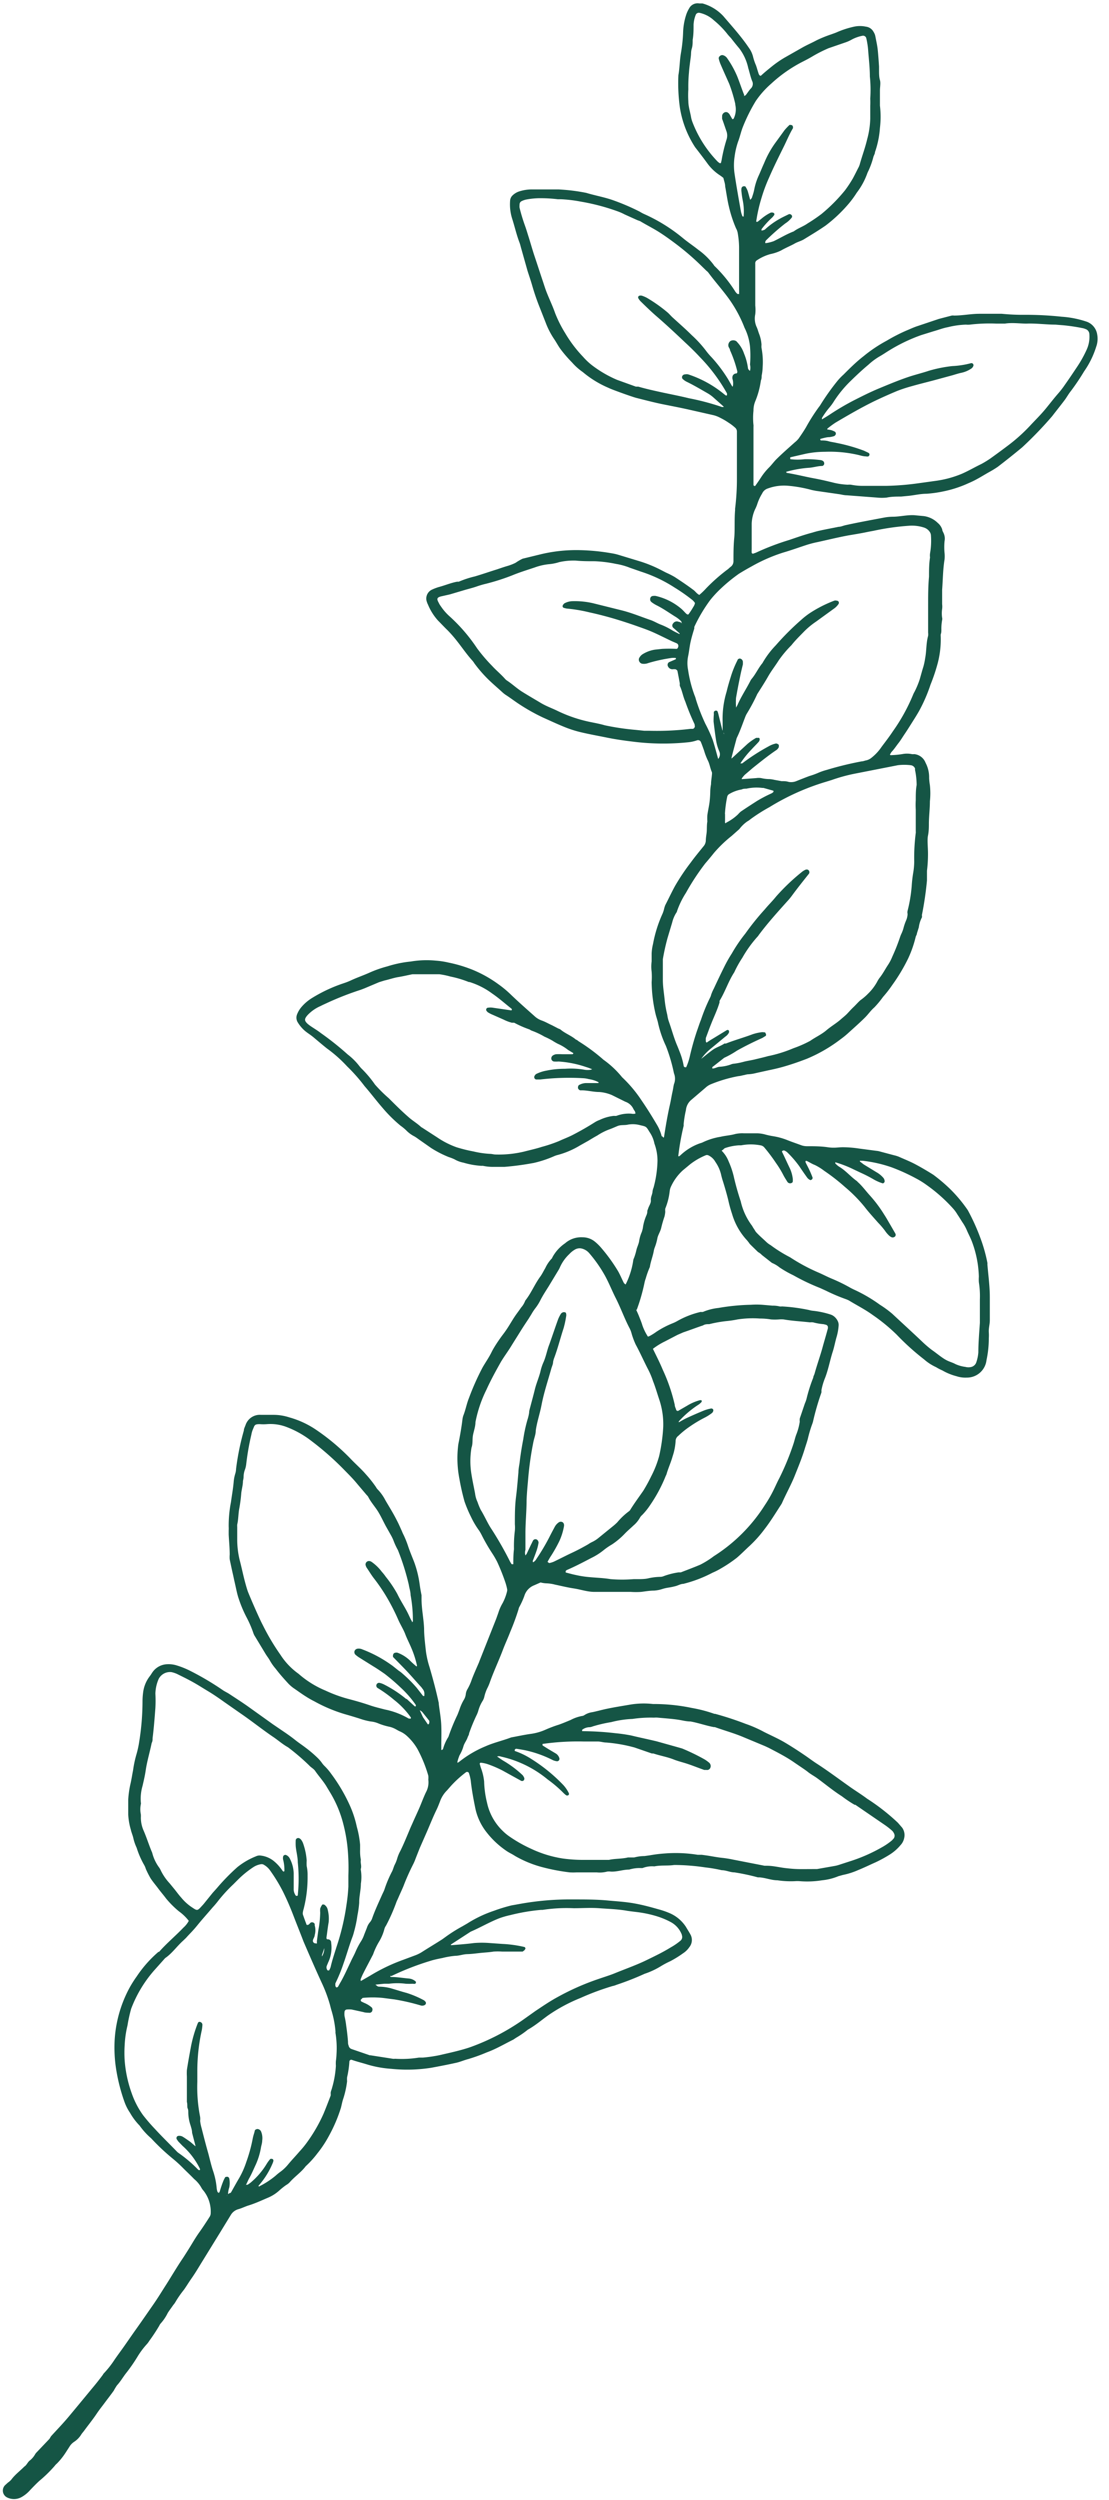 <svg xmlns="http://www.w3.org/2000/svg" id="Layer_1" data-name="Layer 1" viewBox="0 0 87 196"><defs><style>.cls-1{fill:#155545;}</style></defs><title>SONS Decor Flower 14 Dark Green</title><path class="cls-1" d="M49.9,102.67c.08.17.16.34.23.52s.19.46.26.7a4,4,0,0,0,.44.9.84.84,0,0,0,.19-.08,4.66,4.66,0,0,0,.47-.3,7.1,7.1,0,0,1,1.28-.67,2.81,2.81,0,0,0,.39-.19,6.86,6.86,0,0,1,1.81-.7.53.53,0,0,0,.18,0,4.23,4.23,0,0,1,1.21-.31,16.81,16.81,0,0,1,2.55-.25,6.49,6.49,0,0,1,.88,0l.81.07a2.09,2.09,0,0,1,.56.06.57.57,0,0,0,.18,0,13.83,13.83,0,0,1,2.12.28,1.59,1.59,0,0,0,.3.06,6.81,6.81,0,0,1,1.41.3.89.89,0,0,1,.27.15,1.06,1.06,0,0,1,.3.4.67.67,0,0,1,.05.31,4.19,4.19,0,0,1-.15.86c-.12.4-.19.82-.32,1.21-.21.66-.33,1.34-.58,2a5.1,5.1,0,0,0-.3,1,1.21,1.21,0,0,1,0,.18,20.43,20.43,0,0,0-.66,2.28,2.25,2.25,0,0,1-.08.24,9.83,9.83,0,0,0-.3,1c-.07.31-.18.6-.27.9-.22.72-.51,1.42-.79,2.12s-.69,1.43-1,2.14a2.39,2.39,0,0,1-.13.21c-.4.62-.78,1.24-1.23,1.82a9.69,9.69,0,0,1-1.17,1.31c-.34.31-.66.64-1,.93a10.5,10.5,0,0,1-1.25.84,5.26,5.26,0,0,1-.67.34,10.13,10.13,0,0,1-2.28.87c-.22,0-.43.14-.66.19a4.86,4.86,0,0,1-.55.11,3.34,3.34,0,0,0-.43.1,2.56,2.56,0,0,1-.67.13c-.33,0-.66.06-1,.1a5.57,5.57,0,0,1-.82,0c-.25,0-.5,0-.75,0H47.49l-.5,0-.37,0c-.54,0-1.07-.19-1.6-.27s-1-.2-1.48-.3a3,3,0,0,0-.68-.1,2,2,0,0,1-.45-.07l-.5.22a1.3,1.3,0,0,0-.78.85,6.33,6.33,0,0,1-.36.8.65.65,0,0,0-.09.23,18.76,18.76,0,0,1-.65,1.77c-.18.47-.39.92-.57,1.39-.33.88-.74,1.73-1.05,2.62a3.62,3.62,0,0,1-.2.45A3.18,3.18,0,0,0,38,133a1.07,1.07,0,0,1-.14.35,2.89,2.89,0,0,0-.33.74,2.05,2.05,0,0,1-.16.41,14,14,0,0,0-.57,1.39c0,.1-.07.2-.11.3-.08.26-.27.47-.34.74a2.94,2.94,0,0,1-.3.68,3.86,3.86,0,0,0-.16.48.34.34,0,0,0,0,.11l0,0,.11-.06a8.54,8.54,0,0,1,2.1-1.24c.63-.28,1.31-.43,2-.69.49-.09,1-.2,1.48-.27a4.29,4.29,0,0,0,1.2-.33,9.63,9.63,0,0,1,1.06-.4c.31-.11.62-.24.93-.37a3.08,3.08,0,0,1,.88-.31.39.39,0,0,0,.18-.06,1.51,1.51,0,0,1,.64-.24c.39-.08.77-.19,1.16-.27.57-.12,1.15-.21,1.73-.31a6.51,6.51,0,0,1,1.87-.06h.12a14.55,14.55,0,0,1,2.93.31,10.85,10.85,0,0,1,1.76.46l.06,0a24.51,24.51,0,0,1,2.38.78,9.67,9.67,0,0,1,1.44.63c.55.28,1.13.53,1.67.85s1.14.71,1.69,1.09c.27.19.54.39.82.57.85.55,1.65,1.15,2.47,1.73.47.34,1,.66,1.45,1a16.4,16.4,0,0,1,2.42,1.89l.33.38a1,1,0,0,1,.16.83,1.13,1.13,0,0,1-.29.55,3.54,3.54,0,0,1-.85.74,10.59,10.59,0,0,1-1.1.6c-.45.2-.9.42-1.37.61a5.68,5.68,0,0,1-1.19.38l-.36.1a4.45,4.45,0,0,1-1.28.32,7.31,7.31,0,0,1-1.75.07,2.3,2.3,0,0,0-.37,0,7.06,7.06,0,0,1-1.38-.07c-.48,0-.94-.2-1.42-.23l-.12,0a16.56,16.56,0,0,0-1.83-.39c-.34,0-.65-.17-1-.17a11.21,11.21,0,0,0-1.29-.22,16.71,16.71,0,0,0-2.44-.19c-.52.08-1,0-1.56.11a2.06,2.06,0,0,0-.92.13,1.13,1.13,0,0,1-.18,0,2.82,2.82,0,0,0-.87.12c-.48,0-.94.18-1.43.16a1.09,1.09,0,0,0-.31,0,2.22,2.22,0,0,1-.81.06c-.39,0-.79,0-1.18,0-.13,0-.26,0-.38,0a5.09,5.09,0,0,1-.56,0,15.68,15.68,0,0,1-2.15-.41,8.7,8.7,0,0,1-2.14-.88c-.12-.08-.25-.15-.38-.22s-.26-.15-.37-.23a6.83,6.83,0,0,1-1.46-1.38,4.55,4.55,0,0,1-.89-1.85c-.15-.73-.29-1.47-.37-2.22a3.2,3.2,0,0,0-.15-.61.16.16,0,0,0-.21-.06,8.41,8.41,0,0,0-1.21,1.1l-.29.33a2.32,2.32,0,0,0-.56.89c-.08.2-.15.39-.24.58-.28.57-.51,1.15-.76,1.73l-.58,1.32-.32.81a3.9,3.9,0,0,1-.2.47,17.43,17.43,0,0,0-.76,1.71c-.12.29-.26.58-.38.86s-.13.27-.18.41a14.15,14.15,0,0,1-.81,1.83.79.79,0,0,0-.13.28,3.68,3.68,0,0,1-.43,1,5.39,5.39,0,0,0-.43.91.89.89,0,0,1-.08.17c-.24.47-.49.93-.72,1.39a4.58,4.58,0,0,0-.2.46s0,.08,0,.11h.05l.71-.41a14.12,14.12,0,0,1,2.54-1.22l.94-.35a2.89,2.89,0,0,0,.56-.27c.53-.34,1.07-.66,1.6-1l.36-.26a11.82,11.82,0,0,1,1.22-.76l.38-.22a9.56,9.56,0,0,1,2.1-1,12.76,12.76,0,0,1,1.37-.42l.56-.1a22.21,22.21,0,0,1,4.31-.37c.92,0,1.84,0,2.76.09.66.06,1.33.1,2,.22s1.26.28,1.89.46a6.23,6.23,0,0,1,.83.28,2.88,2.88,0,0,1,1.34,1.1c.11.19.24.39.35.59a.89.89,0,0,1-.08,1,1.72,1.72,0,0,1-.49.48,8.16,8.16,0,0,1-1,.62,7.09,7.09,0,0,0-.72.38,6.17,6.17,0,0,1-1.3.61,22.2,22.2,0,0,1-2.22.87,1.4,1.4,0,0,1-.29.09,20.17,20.17,0,0,0-2.53.94A12.88,12.88,0,0,0,43,158c-.53.38-1,.79-1.59,1.12a7.31,7.31,0,0,1-.93.64l-.21.14c-.69.34-1.36.74-2.08,1a13.61,13.61,0,0,1-1.47.53c-.31.08-.6.21-.9.28-.67.15-1.35.28-2,.4a12.15,12.15,0,0,1-3.13.08,8.46,8.46,0,0,1-1.85-.33c-.41-.13-.84-.23-1.26-.38a.15.15,0,0,0-.17.13,7.41,7.41,0,0,1-.18,1.24,1.65,1.65,0,0,0,0,.31,7.19,7.19,0,0,1-.33,1.46c-.06.2-.1.41-.15.61a11.71,11.71,0,0,1-.93,2.19,8.81,8.81,0,0,1-.93,1.41,7.45,7.45,0,0,1-.91,1c-.35.47-.85.8-1.24,1.24a1.09,1.09,0,0,1-.29.23,5.66,5.66,0,0,0-.54.43,3.13,3.13,0,0,1-.9.57c-.52.22-1,.45-1.57.62-.26.09-.5.21-.76.28a1,1,0,0,0-.58.46l-.82,1.34-.69,1.12-.69,1.12c-.28.45-.54.9-.84,1.33s-.41.63-.63.94a8.15,8.15,0,0,0-.69,1,1.49,1.49,0,0,1-.15.2c-.14.21-.3.41-.43.62a3.56,3.56,0,0,1-.56.83.62.62,0,0,0-.1.16,13.8,13.8,0,0,1-.79,1.2,1.7,1.7,0,0,1-.23.3,6.37,6.37,0,0,0-.67.9A12.82,12.82,0,0,1,9.93,186c-.26.32-.46.69-.75,1a4.45,4.45,0,0,0-.26.43c-.23.32-.48.64-.71.95s-.41.53-.6.81c-.31.47-.67.91-1,1.36-.07.1-.16.19-.23.3a1.82,1.82,0,0,1-.56.58,1.21,1.21,0,0,0-.38.4l-.31.48a5.29,5.29,0,0,1-.67.83,1,1,0,0,0-.17.18,10.37,10.37,0,0,1-1.21,1.18c-.25.23-.48.47-.71.71a2.56,2.56,0,0,1-.62.52,1.22,1.22,0,0,1-1.2.06.6.6,0,0,1-.16-.95l.23-.21a1.35,1.35,0,0,0,.28-.25c.29-.39.69-.68,1-1,.2-.12.27-.37.46-.5a1.68,1.68,0,0,0,.4-.48.79.79,0,0,1,.12-.15l1-1.05L4,191c.47-.52.94-1,1.39-1.54s.75-.9,1.12-1.35l.76-.92c.27-.32.53-.65.79-1a1.05,1.05,0,0,1,.07-.11,7.37,7.37,0,0,0,.8-1c.22-.33.46-.65.71-1s.62-.89.93-1.33c.48-.67.94-1.34,1.4-2s.71-1.09,1.06-1.63c.45-.71.87-1.43,1.34-2.12.22-.34.43-.67.63-1s.41-.68.64-1,.54-.79.8-1.2a.53.53,0,0,0,.09-.3,2.64,2.64,0,0,0-.56-1.75,1.3,1.3,0,0,1-.15-.2,2.42,2.42,0,0,0-.59-.72c-.28-.29-.57-.56-.85-.84a9.82,9.82,0,0,0-.83-.76,16.91,16.91,0,0,1-1.69-1.59,5.55,5.55,0,0,1-.91-1,4.84,4.84,0,0,1-.75-1,3.79,3.79,0,0,1-.45-.9,14.13,14.13,0,0,1-.68-2.8A10.92,10.92,0,0,1,9,159.84a9.83,9.83,0,0,1,1.16-4,9.15,9.15,0,0,1,.57-.9,9.44,9.44,0,0,1,1.7-1.92.1.1,0,0,0,.05,0c.6-.68,1.29-1.25,1.91-1.9a1.93,1.93,0,0,0,.42-.53,3.7,3.7,0,0,0-.78-.75,7.44,7.44,0,0,1-1-1c-.2-.27-.42-.52-.62-.79s-.42-.52-.6-.8a7.14,7.14,0,0,1-.37-.73,1.48,1.48,0,0,0-.12-.29,6.7,6.7,0,0,1-.6-1.37,3.75,3.75,0,0,1-.25-.71c-.05-.25-.16-.48-.21-.72a5,5,0,0,1-.2-1.17c0-.4,0-.79,0-1.19a7.41,7.41,0,0,1,.18-1.24c.08-.35.13-.7.2-1.05a8.68,8.68,0,0,1,.26-1.23,7.4,7.4,0,0,0,.22-1,20.09,20.09,0,0,0,.26-3.19,5.34,5.34,0,0,1,.05-.69,2.59,2.59,0,0,1,.52-1.26c.08-.1.14-.21.21-.31a1.47,1.47,0,0,1,1.18-.63,2.1,2.1,0,0,1,.74.1,6.52,6.52,0,0,1,1.1.45,22.15,22.15,0,0,1,2.48,1.47c.17.12.36.2.54.32.47.31.94.61,1.41.94l2,1.43,1,.68c.26.18.51.36.76.56s.54.39.8.59a9.5,9.5,0,0,1,.91.77,2.93,2.93,0,0,1,.37.42,1.59,1.59,0,0,0,.2.24,4.45,4.45,0,0,1,.53.62,13.21,13.21,0,0,1,1.49,2.54,8.18,8.18,0,0,1,.52,1.61,7.6,7.6,0,0,1,.26,1.41c0,.13,0,.25,0,.38a3.64,3.64,0,0,0,.06.81c-.05.23.07.46,0,.69a.24.24,0,0,0,0,.12,3.42,3.42,0,0,1,0,1.06c0,.5-.14,1-.13,1.49a8.3,8.3,0,0,1-.14,1,9.54,9.54,0,0,1-.27,1.29,3.68,3.68,0,0,1-.15.47c-.25.67-.44,1.36-.67,2a12.46,12.46,0,0,1-.64,1.56,1.21,1.21,0,0,0,0,.18c0,.05.06.15.1.14a.2.2,0,0,0,.11-.06l.15-.27c.32-.54.57-1.12.84-1.68.11-.25.25-.49.36-.74a5.66,5.66,0,0,1,.46-.88,2.38,2.38,0,0,0,.24-.51l.21-.53a1.26,1.26,0,0,1,.24-.44.92.92,0,0,0,.18-.32c.22-.63.51-1.24.78-1.85.06-.13.13-.26.18-.4a9.15,9.15,0,0,1,.61-1.44c.08-.17.12-.36.21-.53a2.58,2.58,0,0,0,.18-.46,3,3,0,0,1,.24-.58c.26-.52.48-1.07.71-1.61.09-.23.2-.46.3-.69s.33-.72.49-1.09.32-.81.51-1.21a1.63,1.63,0,0,0,.19-1,1.54,1.54,0,0,0,0-.31,10.53,10.53,0,0,0-.85-2.09,4.25,4.25,0,0,0-.8-1,2,2,0,0,0-.57-.38c-.15-.06-.29-.16-.44-.23a1.91,1.91,0,0,0-.36-.13,4.89,4.89,0,0,1-.9-.27,2,2,0,0,0-.6-.15,5.06,5.06,0,0,1-.85-.22q-.6-.19-1.2-.36a12,12,0,0,1-2.37-1,6.84,6.84,0,0,1-.65-.37c-.34-.21-.66-.45-1-.68a3,3,0,0,1-.38-.33c-.35-.38-.7-.77-1-1.17a3.85,3.85,0,0,1-.47-.67c-.09-.16-.21-.31-.31-.47l-.84-1.39a1.11,1.11,0,0,1-.14-.29,8.52,8.52,0,0,0-.52-1.2,9.88,9.88,0,0,1-.67-1.62c-.09-.3-.15-.61-.22-.92s-.11-.49-.16-.73c-.1-.43-.19-.86-.28-1.29a2.31,2.31,0,0,1,0-.37c0-.53-.05-1-.08-1.57,0-.11,0-.21,0-.32a3,3,0,0,0,0-.31,9.63,9.63,0,0,1,.18-1.93c.07-.52.16-1,.21-1.55a3,3,0,0,1,.13-.68,1.43,1.43,0,0,0,.06-.37,19.8,19.8,0,0,1,.61-3c0-.14.08-.28.13-.42a1.18,1.18,0,0,1,1.21-.81c.31,0,.63,0,.94,0a4,4,0,0,1,1.29.2,7.15,7.15,0,0,1,2.14,1,17.06,17.06,0,0,1,2.68,2.26c.39.41.82.78,1.19,1.21a9.28,9.28,0,0,1,.79,1,.75.75,0,0,0,.15.2,3.59,3.59,0,0,1,.58.82c.3.52.61,1,.9,1.58.15.28.27.57.4.85a2.55,2.55,0,0,0,.13.29,7.22,7.22,0,0,1,.33.81c.14.43.32.86.49,1.29a8.25,8.25,0,0,1,.44,1.76q.06.44.15.87c0,.1,0,.2,0,.3,0,.78.17,1.54.2,2.32,0,.58.08,1.17.14,1.75a7,7,0,0,0,.29,1.28c.27.93.52,1.86.72,2.8,0,0,0,0,0,.06.07.58.18,1.16.2,1.74s0,1,0,1.45c0,.14,0,.29,0,.43a0,0,0,0,0,0,0h.06s.07-.05.08-.09a3.44,3.44,0,0,1,.37-.86.53.53,0,0,0,.08-.17,15.32,15.32,0,0,1,.67-1.62c.06-.14.11-.28.16-.41a3.88,3.88,0,0,1,.33-.75,1.06,1.06,0,0,0,.17-.47,1,1,0,0,1,.14-.41,4.08,4.08,0,0,0,.33-.74c.17-.45.37-.89.56-1.33.08-.22.17-.43.25-.64l1.11-2.8.17-.48a3.49,3.49,0,0,1,.33-.74,3.87,3.87,0,0,0,.35-.93.41.41,0,0,0,0-.19,4.43,4.43,0,0,0-.13-.49,16.27,16.27,0,0,0-.65-1.63,7.1,7.1,0,0,0-.41-.7,14.23,14.23,0,0,1-.81-1.41,3.54,3.54,0,0,0-.19-.33,6.53,6.53,0,0,1-.64-1.08,10,10,0,0,1-.51-1.21,18.09,18.09,0,0,1-.4-1.77,8.39,8.39,0,0,1-.11-2.5A3.32,3.32,0,0,1,36,113c.11-.57.21-1.14.28-1.73a1.46,1.46,0,0,1,.07-.3c.18-.45.26-.93.44-1.37a19.9,19.9,0,0,1,1.07-2.4c.23-.4.5-.78.7-1.19s.6-1,.92-1.42.51-.76.76-1.16.43-.61.64-.92a1.69,1.69,0,0,0,.3-.48.39.39,0,0,1,.06-.11c.45-.58.72-1.27,1.16-1.86.14-.2.25-.43.38-.65a2.75,2.75,0,0,1,.49-.73.17.17,0,0,0,.06-.1,3.13,3.13,0,0,1,1-1.11A1.91,1.91,0,0,1,45.69,97a1.52,1.52,0,0,1,1,.36,3.75,3.75,0,0,1,.45.44,13.22,13.22,0,0,1,1.36,1.88c.16.29.29.6.44.9a.55.55,0,0,0,.14.12,6.15,6.15,0,0,0,.59-1.84.67.67,0,0,1,.07-.24,4.56,4.56,0,0,0,.18-.6c.05-.24.18-.47.22-.72a2.69,2.69,0,0,1,.21-.72,2.63,2.63,0,0,0,.08-.3,3.64,3.64,0,0,1,.28-1,1,1,0,0,0,.07-.24c0-.08,0-.16.05-.24.06-.25.25-.45.23-.71s.12-.45.13-.68a1.11,1.11,0,0,1,.08-.3,8.68,8.68,0,0,0,.31-2.1,3.88,3.88,0,0,0-.24-1.35,2.42,2.42,0,0,0-.39-.92c-.25-.41-.24-.42-.7-.52a2.21,2.21,0,0,0-1-.05c-.27.06-.55,0-.81.11s-.46.2-.69.28a4.68,4.68,0,0,0-.89.46c-.24.13-.47.27-.7.41l-.66.37a6.72,6.72,0,0,1-1.72.74,1.8,1.8,0,0,0-.35.12,8.79,8.79,0,0,1-1.55.51,22.28,22.28,0,0,1-2.3.31c-.29,0-.58,0-.87,0a3.59,3.59,0,0,1-.81-.08.53.53,0,0,0-.12,0,6.22,6.22,0,0,1-1.42-.25,2.19,2.19,0,0,1-.7-.26,3.66,3.66,0,0,0-.46-.18A8.28,8.28,0,0,1,33.82,90l-1-.7a3.37,3.37,0,0,0-.31-.21,2.38,2.38,0,0,1-.65-.48,3.83,3.83,0,0,0-.44-.36A11.12,11.12,0,0,1,30,86.84c-.48-.55-.92-1.14-1.4-1.69a13.44,13.44,0,0,0-1.37-1.55,10.63,10.63,0,0,0-1.59-1.41c-.35-.28-.68-.56-1-.83s-.51-.36-.75-.57a2.81,2.81,0,0,1-.52-.62.7.7,0,0,1-.06-.66,2,2,0,0,1,.32-.54,3.5,3.5,0,0,1,.85-.73A11.82,11.82,0,0,1,27,77.07a4.87,4.87,0,0,0,.53-.21c.47-.22,1-.4,1.44-.6a9.22,9.22,0,0,1,1.42-.5,9,9,0,0,1,1.84-.38,7.41,7.41,0,0,1,1.94-.07,6.32,6.32,0,0,1,1,.15,10.76,10.76,0,0,1,1.86.55,9.63,9.63,0,0,1,2.08,1.16,8.24,8.24,0,0,1,.92.76c.61.59,1.26,1.16,1.9,1.73a1.64,1.64,0,0,0,.58.35c.28.1.53.25.8.37l.5.26a.53.53,0,0,1,.17.08c.37.31.84.47,1.21.79.06,0,.14.08.21.13A14.65,14.65,0,0,1,47.25,83l.09.08a7.31,7.31,0,0,1,1.46,1.37l0,0a10.19,10.19,0,0,1,1.53,1.82c.44.64.85,1.3,1.26,2a3.34,3.34,0,0,1,.32.81s.06,0,.1.07.07,0,.08,0c.13-.85.27-1.69.46-2.53.08-.34.13-.69.2-1s.07-.42.12-.62a1.15,1.15,0,0,0,0-.86A13,13,0,0,0,52.24,82a8.42,8.42,0,0,1-.61-1.77c-.05-.25-.14-.48-.2-.73A11.53,11.53,0,0,1,51.12,77a5.64,5.64,0,0,0,0-.82,3.15,3.15,0,0,1,0-.81c0-.21,0-.41,0-.62a3.77,3.77,0,0,1,.11-.75,10.11,10.11,0,0,1,.7-2.27,2.37,2.37,0,0,0,.18-.53,2.25,2.25,0,0,1,.08-.24c.26-.5.49-1,.77-1.51a17,17,0,0,1,1.22-1.82c.32-.44.67-.86,1-1.27a.73.73,0,0,0,.19-.45c0-.23.05-.46.07-.69s0-.54.05-.81a4.23,4.23,0,0,1,0-.5c.05-.35.13-.7.17-1a8.48,8.48,0,0,0,.06-.88,3.43,3.43,0,0,1,.06-.55c0-.25.05-.5.07-.75a.63.63,0,0,0,0-.19c-.14-.3-.17-.64-.33-.94a5.08,5.08,0,0,1-.29-.77c-.08-.21-.15-.43-.24-.64a.24.24,0,0,0-.31-.15,3,3,0,0,1-.67.15,18.88,18.88,0,0,1-4.38-.05c-.68-.08-1.36-.18-2-.31s-1.36-.26-2-.41a8.83,8.83,0,0,1-1.43-.46c-.54-.22-1.07-.47-1.61-.71a15.1,15.1,0,0,1-1.79-1c-.39-.25-.75-.53-1.14-.78a2.23,2.23,0,0,1-.24-.19c-.37-.34-.76-.67-1.1-1a10.4,10.4,0,0,1-1.11-1.28,1.5,1.5,0,0,0-.19-.25c-.42-.47-.78-1-1.16-1.48a10,10,0,0,0-.74-.85c-.26-.25-.5-.51-.75-.76a4.33,4.33,0,0,1-.8-1.27.87.87,0,0,1-.07-.17.77.77,0,0,1,.4-1,3.82,3.82,0,0,1,.53-.2c.49-.13.95-.33,1.45-.42a.27.27,0,0,0,.12,0,7.62,7.62,0,0,1,1.25-.41c.58-.17,1.15-.37,1.73-.55.27-.09.55-.19.83-.27a3.86,3.86,0,0,0,.64-.25A3.77,3.77,0,0,1,41,43.8l1.15-.28.37-.09a12,12,0,0,1,3-.3,16.53,16.53,0,0,1,2.43.24,4.15,4.15,0,0,1,.61.14l1.68.51a10.27,10.27,0,0,1,1.68.7l.33.17a7,7,0,0,1,.67.34c.49.32,1,.66,1.45,1,.17.11.28.31.49.41a5.29,5.29,0,0,0,.54-.52,14.06,14.06,0,0,1,1.64-1.45c.11-.07.19-.17.29-.24a.54.54,0,0,0,.21-.44c0-.6,0-1.21.06-1.81s0-1.47.07-2.2a.48.48,0,0,1,0-.12,19,19,0,0,0,.14-2.38q0-.34,0-.69c0-.23,0-.45,0-.68s0-.72,0-1.07,0-.8,0-1.19a.4.4,0,0,0-.15-.33,3.66,3.66,0,0,0-.5-.38,5.26,5.26,0,0,0-.65-.38,2.25,2.25,0,0,0-.58-.22l-1.9-.43c-.67-.15-1.35-.28-2-.41s-1.42-.33-2.13-.51c-.37-.1-1.93-.66-2.18-.79a8,8,0,0,1-2-1.23,4.6,4.6,0,0,1-.84-.75,10.27,10.27,0,0,1-.87-1c-.2-.26-.35-.56-.54-.84a6.2,6.2,0,0,1-.66-1.28l-.46-1.17a17.76,17.76,0,0,1-.61-1.78c-.11-.38-.24-.75-.36-1.13l-.53-1.88a2.47,2.47,0,0,0-.11-.36c-.22-.58-.36-1.2-.55-1.8a3.72,3.72,0,0,1-.17-1.48.62.62,0,0,1,.15-.34,1.35,1.35,0,0,1,.58-.36,3.23,3.23,0,0,1,.93-.15c.71,0,1.42,0,2.13,0a14.92,14.92,0,0,1,2.18.27c.66.2,1.34.32,2,.54a17.54,17.54,0,0,1,2.19.93,3.47,3.47,0,0,0,.33.18,13.22,13.22,0,0,1,3.08,1.91c.39.32.81.6,1.2.91A5.5,5.5,0,0,1,56,20.78a.31.31,0,0,0,.07.09,10.61,10.61,0,0,1,1.62,2,1,1,0,0,0,.17.18s.08,0,.12,0,0,0,0-.06a3,3,0,0,0,0-.31c0-.39,0-.79,0-1.19s0-.79,0-1.19,0-.62,0-.94a7,7,0,0,0-.11-1.11,1.14,1.14,0,0,0-.13-.35,9.89,9.89,0,0,1-.55-1.67c-.13-.53-.2-1.07-.3-1.61,0-.22-.09-.44-.14-.67a3.09,3.09,0,0,0-.31-.23,3.72,3.72,0,0,1-.91-.86c-.32-.44-.65-.87-1-1.32a7.91,7.91,0,0,1-1.2-3.15,13.92,13.92,0,0,1-.11-2.5c.1-.56.1-1.13.19-1.68a12,12,0,0,0,.18-1.69,4.88,4.88,0,0,1,.26-1.42,2.53,2.53,0,0,1,.21-.44.75.75,0,0,1,.8-.39l.25,0a3.51,3.51,0,0,1,1.64,1c.69.81,1.41,1.6,2,2.48a2,2,0,0,1,.32.67,4.23,4.23,0,0,0,.24.71c.07.2.12.4.19.6a.36.36,0,0,0,.13.21l.06,0c.29-.27.6-.52.91-.77a8.51,8.51,0,0,1,.93-.64l1.41-.8c.37-.21.75-.37,1.12-.57a9.71,9.71,0,0,1,1.16-.47c.16-.06.32-.11.47-.18A7.29,7.29,0,0,1,67,2.09a2.24,2.24,0,0,1,.93,0,.78.78,0,0,1,.6.41,1,1,0,0,1,.14.34c.06.33.14.66.18,1s.08.92.11,1.38c0,.12,0,.24,0,.37s0,.46.07.69,0,.54,0,.81,0,.58,0,.88c0,.1,0,.21,0,.31a7.31,7.31,0,0,1,0,1.75,7.22,7.22,0,0,1-.39,1.9c0,.12-.08.24-.12.36a6.22,6.22,0,0,1-.4,1.12,1.6,1.6,0,0,0-.1.23,5.56,5.56,0,0,1-.81,1.47,7.59,7.59,0,0,1-.63.86,11.41,11.41,0,0,1-1.82,1.72c-.55.38-1.12.72-1.69,1.07-.23.14-.5.2-.74.34s-.72.34-1.06.54a3.53,3.53,0,0,1-.83.28,3.55,3.55,0,0,0-1.08.5.25.25,0,0,0-.11.21.13.13,0,0,0,0,.06c0,.86,0,1.72,0,2.58,0,.23,0,.46,0,.68a3.2,3.2,0,0,1,0,.69,1.58,1.58,0,0,0,.11,1c.08.17.12.35.19.53a2.82,2.82,0,0,1,.19.86,1.13,1.13,0,0,0,0,.25,5.77,5.77,0,0,1,.09,1.5,3.83,3.83,0,0,1-.08.68c0,.12,0,.25-.06.37a6.55,6.55,0,0,1-.44,1.63,1.87,1.87,0,0,0-.14.74,5.26,5.26,0,0,0,0,1.12.57.57,0,0,1,0,.13c0,.48,0,1,0,1.44,0,.83,0,1.67,0,2.51,0,.21,0,.41,0,.62,0,0,0,.06.08.08s0,0,.05,0c.16-.22.31-.44.46-.67a4.68,4.68,0,0,1,.63-.78c.19-.19.35-.41.54-.61.47-.47,1-.93,1.48-1.36a1.82,1.82,0,0,0,.31-.31c.2-.29.4-.58.58-.89a14.71,14.71,0,0,1,1-1.57,1.43,1.43,0,0,0,.14-.2,18.54,18.54,0,0,1,1.31-1.84,4.52,4.52,0,0,1,.48-.5c.5-.5,1-1,1.57-1.44a11.12,11.12,0,0,1,1.82-1.22,13.5,13.5,0,0,1,1.56-.8c.27-.11.54-.24.81-.33L73.66,25l1-.26a.58.58,0,0,1,.18,0c.67,0,1.33-.14,2-.14s1.08,0,1.63,0h.12a16.89,16.89,0,0,0,1.88.08q1.41,0,2.82.15a7.7,7.7,0,0,1,1.9.37,1.26,1.26,0,0,1,.88,1,1.85,1.85,0,0,1-.08,1,6.92,6.92,0,0,1-.94,1.91A17.67,17.67,0,0,1,84,30.67c-.17.21-.3.45-.46.67-.33.44-.67.86-1,1.29l0,0a30.08,30.08,0,0,1-2.35,2.44q-.94.78-1.92,1.53a7.92,7.92,0,0,1-.69.42c-.53.3-1,.61-1.6.86a9.07,9.07,0,0,1-2,.65,9.45,9.45,0,0,1-1.3.18c-.46,0-.91.11-1.37.16l-.62.06c-.38,0-.75,0-1.13.08a3.76,3.76,0,0,1-.75,0l-2.38-.18c-.21,0-.41-.06-.62-.09L64,38.48l-.3-.06a10.49,10.49,0,0,0-1.91-.34,3.67,3.67,0,0,0-1.54.21.73.73,0,0,0-.46.4,3.84,3.84,0,0,0-.39.85,2.83,2.83,0,0,1-.17.4,3,3,0,0,0-.26,1.1c0,.67,0,1.34,0,2a3,3,0,0,0,0,.31s.07.07.1.06l.23-.08a19.89,19.89,0,0,1,2.62-1c.59-.2,1.18-.41,1.79-.57.2-.06.4-.12.6-.16.49-.11,1-.2,1.48-.3.18,0,.36-.09.55-.13,1-.22,2-.4,3-.59a4,4,0,0,1,.69-.07c.56,0,1.12-.15,1.69-.12l.75.07a1.92,1.92,0,0,1,1.1.54,1.1,1.1,0,0,1,.35.52c0,.1.07.19.11.29a1,1,0,0,1,.07.61,4.94,4.94,0,0,0,0,.94,2.74,2.74,0,0,1,0,.5c-.13.79-.13,1.58-.19,2.38,0,.37,0,.75,0,1.12a1.61,1.61,0,0,1,0,.38,2.28,2.28,0,0,0,0,.69.37.37,0,0,1,0,.18,3.8,3.8,0,0,0-.06.75c0,.13,0,.25-.05.37a1.37,1.37,0,0,0,0,.19,7.34,7.34,0,0,1-.28,2.23A14,14,0,0,1,73,53.67a12.38,12.38,0,0,1-.86,2c-.17.31-.36.61-.55.91s-.4.64-.61.95-.31.49-.49.72-.34.48-.54.69a.86.86,0,0,0-.1.16.06.06,0,0,0,0,.1.53.53,0,0,0,.12,0,7.17,7.17,0,0,0,.81-.08,1.89,1.89,0,0,1,.75,0,.57.57,0,0,0,.18,0,1.06,1.06,0,0,1,.9.68A2.44,2.44,0,0,1,72.89,61a5,5,0,0,0,.06.56,5.9,5.9,0,0,1,0,1.26c0,.56-.07,1.12-.08,1.69,0,.33,0,.66-.07,1s0,.92,0,1.38a10.64,10.64,0,0,1-.08,1.38c0,.24,0,.5,0,.75a25.67,25.67,0,0,1-.4,2.73.37.37,0,0,1,0,.18,2.3,2.3,0,0,0-.24.77l-.15.48c0,.1-.08.19-.1.29a8.83,8.83,0,0,1-.58,1.66A14.09,14.09,0,0,1,70,77.22a9.45,9.45,0,0,1-.73.94,7.58,7.58,0,0,1-.68.82c-.27.23-.47.53-.72.78-.43.43-.89.83-1.34,1.24a6.61,6.61,0,0,1-.58.47A11.9,11.9,0,0,1,63.31,83c-.57.22-1.14.42-1.72.59s-.93.24-1.4.34l-.86.19a3.21,3.21,0,0,1-.62.1c-.14,0-.28.06-.43.08a2.2,2.2,0,0,1-.37.07,10.93,10.93,0,0,0-2.16.64,1.39,1.39,0,0,0-.41.27l-1.1.94a1.19,1.19,0,0,0-.43.81,8.55,8.55,0,0,0-.18,1.11.59.59,0,0,1,0,.13,19.82,19.82,0,0,0-.41,2.28.21.21,0,0,0,0,.1s0,0,.06,0l.1-.08a4.29,4.29,0,0,1,1.54-.94,1.27,1.27,0,0,0,.18-.06,5.07,5.07,0,0,1,1.43-.45c.38-.09.78-.11,1.16-.22a2.65,2.65,0,0,1,.69-.05c.36,0,.71,0,1.07,0a2.59,2.59,0,0,1,.61.1,6.19,6.19,0,0,0,.62.13,5.1,5.1,0,0,1,1.08.3c.35.14.71.26,1.06.39a1.33,1.33,0,0,0,.49.09c.54,0,1.08,0,1.62.08s.8,0,1.2,0a8.64,8.64,0,0,1,1.24.1l1.37.18a1.55,1.55,0,0,1,.31.06l1.09.29a2.47,2.47,0,0,1,.36.11c.4.18.81.34,1.2.54s1,.55,1.52.88a13.28,13.28,0,0,1,1.29,1.09,11.2,11.2,0,0,1,1.34,1.58l.07.1a16.48,16.48,0,0,1,1,2.21A12.17,12.17,0,0,1,77.46,99a.5.5,0,0,1,0,.12c.07.86.19,1.71.19,2.57,0,.6,0,1.21,0,1.82,0,.31-.1.62-.08.93s0,.38,0,.57a8,8,0,0,1-.18,1.62A1.54,1.54,0,0,1,75.83,108a2.18,2.18,0,0,1-.8-.11,4.39,4.39,0,0,1-1.1-.45,4,4,0,0,1-.5-.26,3.79,3.79,0,0,1-.94-.61,19.33,19.33,0,0,1-2.14-1.93,14,14,0,0,0-1.89-1.55c-.59-.43-1.25-.76-1.87-1.14a2.52,2.52,0,0,0-.29-.12,14.08,14.08,0,0,1-1.5-.64l-.46-.21c-.71-.28-1.41-.61-2.1-1a8.46,8.46,0,0,1-1.09-.62,2.36,2.36,0,0,0-.59-.35l-.79-.62a1.14,1.14,0,0,0-.3-.23s-.65-.63-.66-.65-.17-.24-.27-.34a5.14,5.14,0,0,1-1.11-2,10.34,10.34,0,0,1-.3-1.09c-.12-.49-.27-1-.41-1.45a5.44,5.44,0,0,1-.15-.54,2.89,2.89,0,0,0-.45-1,1.21,1.21,0,0,0-.54-.51.26.26,0,0,0-.24,0,5.21,5.21,0,0,0-1.19.69l-.58.48A3.94,3.94,0,0,0,52.65,93a1.15,1.15,0,0,0-.11.36,5.07,5.07,0,0,1-.35,1.39,1.09,1.09,0,0,0,0,.25,2.38,2.38,0,0,1-.06.37,9.26,9.26,0,0,0-.26.9c-.06.26-.22.5-.29.76a4.1,4.1,0,0,1-.22.78,1.57,1.57,0,0,0-.08.31c-.08.41-.24.8-.3,1.21a6.72,6.72,0,0,0-.32.89,2.63,2.63,0,0,0-.09.3,14.56,14.56,0,0,1-.62,2.17Zm-24.36,50a.36.36,0,0,0-.1.07l-.18.52a.48.48,0,0,0,0,.12l0,0h0a1.28,1.28,0,0,0,.18-.76.48.48,0,0,0,.08-.16s0-.07,0-.1l0,0a.13.13,0,0,1,0,.06v.18ZM53.4,48.8s.05.07.08.08.08,0,.07,0,0,0,0,0h-.11a.15.15,0,0,0,0-.17,2.47,2.47,0,0,0-.39-.32c-.51-.31-1-.67-1.55-.94a2.85,2.85,0,0,1-.37-.23.76.76,0,0,1-.09-.09.32.32,0,0,1,0-.3.24.24,0,0,1,.21-.11.58.58,0,0,1,.19,0,4.74,4.74,0,0,1,2,1c.13.11.24.24.36.36s.19.11.22.07a5.57,5.57,0,0,0,.37-.57.7.7,0,0,0,.11-.23.11.11,0,0,0,0-.11,1.54,1.54,0,0,0-.17-.19,14.19,14.19,0,0,0-1.43-1,11,11,0,0,0-2.6-1.23l-.89-.31a5.1,5.1,0,0,0-1.08-.3A10.21,10.21,0,0,0,46.68,44c-.5,0-1,0-1.51-.05a5.16,5.16,0,0,0-1.3.12,3.66,3.66,0,0,1-.8.16,4.62,4.62,0,0,0-1.1.25c-.59.2-1.19.38-1.77.62a16.94,16.94,0,0,1-2.09.67c-.22.05-.45.12-.66.19-.36.13-.72.21-1.08.32l-1.08.32-.62.14c-.49.1-.38.27-.23.56a1.2,1.2,0,0,0,.13.21,4.16,4.16,0,0,0,.7.81,13.27,13.27,0,0,1,2.16,2.51,13,13,0,0,0,1.18,1.38c.31.34.67.63,1,1a.86.86,0,0,0,.14.13c.42.27.78.62,1.21.89s1,.6,1.45.87.87.41,1.3.62a11,11,0,0,0,2.73.91c.35.07.7.14,1,.23a19.61,19.61,0,0,0,2.42.36l.68.07.38,0a22,22,0,0,0,3.25-.15l.19,0a.22.22,0,0,0,.13-.3.11.11,0,0,0,0-.06A17.74,17.74,0,0,1,53.76,55c-.18-.4-.24-.84-.43-1.23a1.33,1.33,0,0,1,0-.19c-.06-.33-.12-.65-.19-1,0,0-.09-.1-.14-.11a1.1,1.1,0,0,0-.25,0,.39.39,0,0,1-.35-.23.25.25,0,0,1,.09-.33l.51-.22s.06-.06,0-.11a.09.09,0,0,0,0,0,1.51,1.51,0,0,0-.3,0,12.55,12.55,0,0,0-1.84.4.92.92,0,0,1-.43.06.31.31,0,0,1-.26-.15.3.3,0,0,1,0-.35.78.78,0,0,1,.21-.23,2.55,2.55,0,0,1,1-.38l.56-.06a10.65,10.65,0,0,1,1.13,0c.07,0,.1-.07.12-.12a.23.23,0,0,0-.11-.32l-.35-.15c-.49-.23-1-.49-1.47-.7s-.89-.35-1.34-.51-1-.34-1.49-.49c-.72-.22-1.45-.41-2.18-.57a12.16,12.16,0,0,0-1.79-.3,2.1,2.1,0,0,1-.24-.06.14.14,0,0,1-.06-.21.41.41,0,0,1,.12-.14,1.38,1.38,0,0,1,.66-.17,6.28,6.28,0,0,1,1.62.17l2.25.56c.75.19,1.47.49,2.2.74.3.1.56.27.86.38a5.49,5.49,0,0,1,.84.42c.19.12.4.21.61.32,0,0,.07,0,0,0s0,0,0-.06l-.51-.45a.24.24,0,0,1,0-.34.34.34,0,0,1,.38-.14,1.83,1.83,0,0,0,.25.06Zm4.16-18.48c0,.05,0,.1,0,.13a.17.17,0,0,0,0-.05.27.27,0,0,0-.08-.07,1.18,1.18,0,0,0,0-.56.47.47,0,0,1,0-.31.32.32,0,0,1,.24-.18l.05,0a.15.15,0,0,0,.07-.17,9.46,9.46,0,0,0-.57-1.65c0-.1-.09-.2-.12-.29a.41.41,0,0,1,.16-.44.45.45,0,0,1,.42,0,.24.24,0,0,1,.09.08,2.44,2.44,0,0,1,.55.91,4.51,4.51,0,0,1,.3,1.09.3.3,0,0,0,.17.26,1.17,1.17,0,0,0,0-.49,9.1,9.1,0,0,0,0-1.38,4.23,4.23,0,0,0-.43-1.5A10.18,10.18,0,0,0,57,23.18c-.47-.62-1-1.22-1.44-1.82a.86.86,0,0,0-.14-.13l-.4-.39a20.27,20.27,0,0,0-2-1.72c-.44-.33-.88-.65-1.34-.94s-1-.56-1.46-.84L50,17.26l-1-.45a4.11,4.11,0,0,0-.57-.25,16.62,16.62,0,0,0-2.85-.75A10.88,10.88,0,0,0,44,15.62l-.25,0a10.63,10.63,0,0,0-1.25-.08,5.81,5.81,0,0,0-1.25.11,1.48,1.48,0,0,0-.35.13.29.29,0,0,0-.14.27,1,1,0,0,0,0,.24,13.86,13.86,0,0,0,.42,1.39c.09.25.17.51.25.77.16.5.3,1,.46,1.5.24.71.47,1.43.71,2.14.1.3.19.6.31.89.21.53.44,1,.64,1.57a9.62,9.62,0,0,0,.79,1.57,10,10,0,0,0,1.39,1.84,5.23,5.23,0,0,0,.68.65,9.11,9.11,0,0,0,2,1.17l1.47.53.19,0c.58.17,1.17.3,1.76.43s1.48.3,2.21.48a19.53,19.53,0,0,1,2.6.69s.08,0,.13,0-.14-.16-.22-.23L56,31.19a2.78,2.78,0,0,0-.51-.37c-.54-.31-1.08-.63-1.64-.9a1.2,1.2,0,0,1-.26-.18.2.2,0,0,1-.08-.22.24.24,0,0,1,.23-.17.69.69,0,0,1,.25,0,8.7,8.7,0,0,1,2.74,1.49l.15.12c.07.06.15.07.15,0a.48.48,0,0,0,0-.12A13.44,13.44,0,0,0,54.91,28c-.37-.4-.76-.78-1.16-1.15-.76-.72-1.52-1.43-2.31-2.11-.41-.36-.8-.74-1.19-1.12a1.14,1.14,0,0,1-.18-.25.14.14,0,0,1,.1-.19.37.37,0,0,1,.18,0,2.4,2.4,0,0,1,.4.17,11.68,11.68,0,0,1,1.59,1.12c.16.13.29.3.45.44.49.45,1,.89,1.47,1.36a9.11,9.11,0,0,1,1.18,1.3,6,6,0,0,0,.41.47,11.38,11.38,0,0,1,1.28,1.71l.28.49a.17.17,0,0,0,.15.09ZM18,171.94a.16.16,0,0,0,.14-.09c.21-.37.41-.74.62-1.09a6.73,6.73,0,0,0,.56-1.26,12.1,12.1,0,0,0,.49-1.76,3.58,3.58,0,0,1,.14-.54A2.29,2.29,0,0,1,20,167a.29.29,0,0,1,.22-.09.35.35,0,0,1,.25.17,1.35,1.35,0,0,1,.1.74c0,.19-.07.37-.1.56a5.51,5.51,0,0,1-.4,1.31c-.17.36-.32.73-.52,1.08-.08.14-.14.3-.22.45s0,.05,0,.05a.14.14,0,0,0,.11,0l.2-.14a5.92,5.92,0,0,0,1.3-1.52,2.88,2.88,0,0,1,.26-.35.23.23,0,0,1,.17,0c.05,0,.09.11.08.15a1.27,1.27,0,0,1-.06.18,6.35,6.35,0,0,1-1.05,1.7.36.36,0,0,0-.07.1s0,0,0,0,.08.05.1,0a6.58,6.58,0,0,0,1.25-.82,4.19,4.19,0,0,1,.34-.28,3.32,3.32,0,0,0,.64-.6c.28-.34.59-.66.88-1a7.75,7.75,0,0,0,.52-.62,12.34,12.34,0,0,0,1.39-2.38c.19-.46.37-.93.55-1.4a1.06,1.06,0,0,0,0-.19c0-.14.08-.28.11-.42a7.74,7.74,0,0,0,.3-1.73,2.46,2.46,0,0,1,0-.37,5.07,5.07,0,0,0,.05-.56,7.43,7.43,0,0,0-.08-1.63.5.5,0,0,1,0-.12,7.92,7.92,0,0,0-.3-1.6c-.05-.16-.09-.32-.13-.48a11.19,11.19,0,0,0-.58-1.59c-.52-1.12-1-2.23-1.5-3.39-.25-.66-.52-1.32-.78-2s-.52-1.28-.82-1.89a12.74,12.74,0,0,0-1-1.65,1.5,1.5,0,0,0-.5-.47.33.33,0,0,0-.24-.05,1.52,1.52,0,0,0-.58.22,7.67,7.67,0,0,0-1.23,1l-.36.36a11.88,11.88,0,0,0-1.26,1.39c-.12.15-.24.29-.37.43-.39.46-.8.91-1.18,1.38s-.59.65-.9,1l-.23.22c-.48.43-.87,1-1.39,1.35a1.79,1.79,0,0,0-.13.14l-.75.84a9.82,9.82,0,0,0-1.8,3A11.92,11.92,0,0,0,10,158.8a8.05,8.05,0,0,0-.22,1.54,9.4,9.4,0,0,0,0,1.19,9.74,9.74,0,0,0,.55,2.57,6.69,6.69,0,0,0,.89,1.72,14.15,14.15,0,0,0,.94,1.09c.55.6,1.14,1.17,1.71,1.76a.81.81,0,0,0,.14.12A10.36,10.36,0,0,1,15.45,170a.86.86,0,0,0,.14.13s.08,0,.09,0a.15.15,0,0,0,0-.11,5.82,5.82,0,0,0-1.36-1.79L14,167.9a2.43,2.43,0,0,1-.14-.2.18.18,0,0,1,.11-.25.54.54,0,0,1,.36.06c.18.11.35.23.52.35s.32.27.48.4c0,0,0,0,0,0a.09.09,0,0,0,0-.05c-.09-.35-.18-.69-.26-1,0-.2-.07-.41-.13-.61a3.25,3.25,0,0,1-.17-1c0-.11,0-.21-.05-.31s0-.33-.06-.5v-2a4.23,4.23,0,0,1,0-.5c.09-.6.2-1.19.31-1.79a10.24,10.24,0,0,1,.54-1.87.53.53,0,0,1,.06-.1.17.17,0,0,1,.17,0,.23.23,0,0,1,.14.2,3.15,3.15,0,0,1-.05.43,14.75,14.75,0,0,0-.35,3.24c0,.27,0,.54,0,.82a12,12,0,0,0,.22,2.74,1.1,1.1,0,0,1,0,.31,3.35,3.35,0,0,0,.11.55c.17.67.34,1.34.53,2,.12.45.22.9.36,1.33a5.72,5.72,0,0,1,.3,1.41,1.09,1.09,0,0,0,.08.31s.05,0,.08.06a.86.86,0,0,0,.07-.1c.08-.26.16-.52.26-.77a2.11,2.11,0,0,1,.16-.34c0-.06.16-.08.23-.06a.22.22,0,0,1,.11.14,1.94,1.94,0,0,1,0,.68,1.78,1.78,0,0,0-.1.56.3.3,0,0,0-.08.08s0,0,0,.05,0-.09.06-.14ZM56.8,57.34a.31.31,0,0,0,0,.23l0,0a.07.07,0,0,0,0,0c0-.12,0-.13-.11-.22,0-.25,0-.51,0-.75A7.27,7.27,0,0,1,57,54.23c.09-.38.2-.76.32-1.14a7.82,7.82,0,0,1,.54-1.34c0-.07.14-.14.2-.12a.28.28,0,0,1,.22.27c0,.06,0,.12,0,.18-.07.3-.15.61-.21.92-.12.57-.23,1.14-.33,1.72a5.3,5.3,0,0,0,0,.69.14.14,0,0,0,0,.06h0a1.43,1.43,0,0,0,.12-.21c.28-.65.68-1.24,1-1.87a.86.86,0,0,1,.1-.16c.33-.39.53-.86.85-1.24a6.93,6.93,0,0,1,1.05-1.4,21,21,0,0,1,2-2,5.83,5.83,0,0,1,.74-.57,10,10,0,0,1,1.85-.93.3.3,0,0,1,.18,0,.19.19,0,0,1,.16.08.2.2,0,0,1,0,.17,1.39,1.39,0,0,1-.4.4l-1.38,1a6.09,6.09,0,0,0-.92.76c-.35.36-.71.71-1,1.08a8.83,8.83,0,0,0-1,1.19c-.27.43-.58.82-.83,1.26s-.54.89-.82,1.33a.6.6,0,0,0-.06.11,14.23,14.23,0,0,1-.8,1.49,1.63,1.63,0,0,0-.11.23c-.21.54-.4,1.1-.65,1.62a.64.64,0,0,0-.06.18c-.13.47-.25.93-.37,1.4,0,0,0,0,0,.08l1.25-1.15a4.48,4.48,0,0,1,.67-.47.23.23,0,0,1,.11,0,.24.24,0,0,1,.12,0c.05,0,.07.12.05.17a.37.37,0,0,1-.09.16c-.17.19-.35.36-.52.55a7.61,7.61,0,0,0-.9,1.12c.05,0,.08,0,.11,0a.17.17,0,0,0,.11-.06,16.26,16.26,0,0,1,2-1.28,2,2,0,0,1,.52-.21.19.19,0,0,1,.13,0,.36.36,0,0,1,.15.1s0,.11,0,.17a.6.6,0,0,1-.25.27c-.63.43-1.21.9-1.8,1.37l-.62.53a2.31,2.31,0,0,0-.24.29,0,0,0,0,0,0,.05.07.07,0,0,0,.05,0L59.33,61a1.2,1.2,0,0,1,.38,0,3.08,3.08,0,0,0,.68.08,2.58,2.58,0,0,1,.37.06l.55.1c.19,0,.38,0,.56.06a1.09,1.09,0,0,0,.62-.07q.52-.21,1-.39a6.21,6.21,0,0,0,.65-.23,4.61,4.61,0,0,1,.71-.25,26,26,0,0,1,2.74-.67c.13,0,.24-.06.37-.08a1,1,0,0,0,.39-.19,3.73,3.73,0,0,0,.81-.87c.3-.4.61-.8.88-1.21a14.45,14.45,0,0,0,1.58-2.85,1.63,1.63,0,0,1,.11-.23,6.65,6.65,0,0,0,.42-1c.1-.34.19-.69.29-1a5.32,5.32,0,0,0,.14-.67c.11-.58.07-1.17.23-1.74a1,1,0,0,0,0-.25c0-.71,0-1.42,0-2.14s0-1.5.07-2.25c0-.5,0-1,.08-1.51a1.09,1.09,0,0,1,0-.31,5.8,5.8,0,0,0,.07-1.44.61.61,0,0,0-.05-.18.86.86,0,0,0-.46-.4,3.07,3.07,0,0,0-1.24-.15,19.3,19.3,0,0,0-2.73.39l-.43.08c-.51.11-1,.19-1.54.28-.82.15-1.63.35-2.45.53a8.15,8.15,0,0,0-.85.22c-.61.2-1.22.42-1.84.6a12.93,12.93,0,0,0-2.47,1.08c-.33.18-.66.37-1,.58a12.74,12.74,0,0,0-1.45,1.19,8.45,8.45,0,0,0-.81.88,12.24,12.24,0,0,0-1.24,2.09.56.56,0,0,0,0,.12c-.11.36-.22.72-.3,1.09s-.11.74-.19,1.11a2.7,2.7,0,0,0,0,1.06,9.78,9.78,0,0,0,.51,2,1.76,1.76,0,0,1,.1.3,14.55,14.55,0,0,0,.75,1.93A11.8,11.8,0,0,1,55.91,58c.16.49.29,1,.43,1.5h0a.56.56,0,0,0,.09-.59,3.53,3.53,0,0,1-.25-.84c-.08-.5-.14-1-.2-1.49A5.42,5.42,0,0,1,56,56a1.13,1.13,0,0,1,0-.18.2.2,0,0,1,.14-.11c.07,0,.13,0,.16.09a1.68,1.68,0,0,1,.07.24l.3,1.21s.06.06.08.09ZM55.38,81.78a5.8,5.8,0,0,1,.52-.34L57,80.77a.14.14,0,0,1,.16,0,.2.2,0,0,1,0,.23.84.84,0,0,1-.26.27l-1.21,1a4,4,0,0,0-.68.74.14.14,0,0,0,0,0,0,0,0,0,0,0,0l.19-.15c.25-.2.49-.4.75-.58s.61-.28.88-.47c0,0,.08,0,.12,0,.68-.27,1.38-.46,2.07-.72a3.64,3.64,0,0,1,.67-.16.7.7,0,0,1,.25,0c.07,0,.1,0,.13.11a.14.14,0,0,1,0,.17l-.26.16c-.69.31-1.36.64-2,1a7.3,7.3,0,0,1-1,.56l0,0-.84.66a.24.24,0,0,0-.09.08s0,.08,0,.1l0,0c.22,0,.4-.14.61-.14a3.07,3.07,0,0,0,.85-.18.71.71,0,0,1,.25-.06,5.27,5.27,0,0,0,.79-.16c.29-.07.58-.11.86-.18s.65-.15,1-.25a10.25,10.25,0,0,0,2-.62,9.11,9.11,0,0,0,1.32-.58c.41-.29.87-.49,1.26-.82s.75-.53,1.1-.83c.19-.17.39-.32.56-.5s.31-.34.48-.5.34-.36.53-.53A4.47,4.47,0,0,0,68,78l.09-.09a3.91,3.91,0,0,0,.72-.94,2.14,2.14,0,0,1,.2-.32c.25-.31.43-.67.65-1A3.55,3.55,0,0,0,70,75a15.05,15.05,0,0,0,.62-1.57,2.44,2.44,0,0,1,.1-.24,2.74,2.74,0,0,0,.15-.4,4.22,4.22,0,0,1,.2-.6,1.43,1.43,0,0,0,.13-.54.53.53,0,0,1,0-.25,11.37,11.37,0,0,0,.32-1.91,10.09,10.09,0,0,1,.13-1.12,5.79,5.79,0,0,0,.07-.82,15.43,15.43,0,0,1,.12-2.25.56.56,0,0,0,0-.13c0-.56,0-1.13,0-1.69a6.19,6.19,0,0,1,0-.75c0-.4,0-.8.07-1.19a5.94,5.94,0,0,0-.13-1.19.36.36,0,0,0,0-.11.41.41,0,0,0-.34-.25,4.22,4.22,0,0,0-1,0l-3.26.64a13.11,13.11,0,0,0-1.93.52l-.42.13a18.61,18.61,0,0,0-4.47,2,13.24,13.24,0,0,0-1.48.94,1.51,1.51,0,0,1-.26.18A2.77,2.77,0,0,0,58,65l-.61.54A9.93,9.93,0,0,0,56,66.88c-.22.28-.45.55-.68.82A18.57,18.57,0,0,0,53.81,70a6.59,6.59,0,0,0-.69,1.41.38.38,0,0,1-.08.17,2.59,2.59,0,0,0-.31.75l-.36,1.2A16.86,16.86,0,0,0,52,75.2c0,.54,0,1.09,0,1.63s.1,1.09.15,1.63a8.63,8.63,0,0,0,.2,1.11,2.5,2.5,0,0,0,.13.54c.21.59.37,1.2.61,1.78.1.23.19.47.28.7a5.39,5.39,0,0,1,.27,1,.18.18,0,0,0,.09.08s.08,0,.1,0a4.5,4.5,0,0,0,.28-.83,20.69,20.69,0,0,1,.56-2c.11-.3.2-.6.32-.89a13.67,13.67,0,0,1,.71-1.73,1,1,0,0,0,.09-.24A3.47,3.47,0,0,1,56,77.5c.27-.58.55-1.17.84-1.75a10.28,10.28,0,0,1,.57-1,11.89,11.89,0,0,1,1.06-1.56l0,0A20,20,0,0,1,60,71.29c.28-.34.6-.65.88-1a16.34,16.34,0,0,1,2-1.91,1.32,1.32,0,0,1,.32-.2.26.26,0,0,1,.17,0,.22.22,0,0,1,.09.32l-.08.1c-.43.54-.86,1.08-1.27,1.64a4.82,4.82,0,0,1-.36.43c-.77.86-1.54,1.71-2.23,2.64a.76.76,0,0,1-.11.14,9.34,9.34,0,0,0-1.17,1.63,8.63,8.63,0,0,0-.64,1.15c-.46.7-.71,1.52-1.15,2.23a.42.42,0,0,0,0,.12c-.17.58-.44,1.13-.66,1.69-.15.37-.28.74-.42,1.11a2.21,2.21,0,0,0,0,.25s0,.06.07.11ZM39,137.71c.21.14.38.27.56.37A8.21,8.21,0,0,1,41,139.17a.62.62,0,0,1,.1.16.2.2,0,0,1,0,.23.18.18,0,0,1-.22.05l-1.43-.79a8.65,8.65,0,0,0-1.21-.52,2.44,2.44,0,0,0-.55-.11s-.07.07-.06.09.06.2.09.3a4.22,4.22,0,0,1,.26,1.09,7.81,7.81,0,0,0,.23,1.67,4.32,4.32,0,0,0,1.24,2.21A3.84,3.84,0,0,0,40,144a10.77,10.77,0,0,0,1.69.95,9,9,0,0,0,2.45.75,11.57,11.57,0,0,0,1.56.11c.61,0,1.21,0,1.82,0l.25,0c.49-.11,1-.07,1.49-.19h.12c.13,0,.25,0,.37,0a3.16,3.16,0,0,1,.81-.11l.43-.06a10.38,10.38,0,0,1,1.12-.14,11,11,0,0,1,2.62.1c.1,0,.21,0,.32,0l.43.06c.39.06.78.14,1.17.18a8.74,8.74,0,0,1,.87.14l2.46.48.18,0c.48,0,1,.13,1.43.18s.67.07,1,.08.75,0,1.13,0c.12,0,.25,0,.37,0l1.42-.25a2.54,2.54,0,0,0,.37-.1l.77-.25a12.83,12.83,0,0,0,2.52-1.1,5.1,5.1,0,0,0,.78-.53c.06-.05.11-.12.17-.18a.38.38,0,0,0,0-.41.62.62,0,0,0-.15-.2,6,6,0,0,0-.49-.39l-2.38-1.63-.06,0a9.78,9.78,0,0,1-1-.67c-.71-.45-1.36-1-2-1.46-.22-.15-.46-.28-.67-.45s-.72-.5-1.08-.75c-.62-.43-1.29-.77-2-1.14l-.28-.13-1.68-.7c-.73-.31-1.5-.52-2.25-.79H56c-.61-.11-1.21-.33-1.83-.44-.24,0-.49-.05-.74-.1-.6-.11-1.2-.14-1.81-.2a1.58,1.58,0,0,0-.31,0,9.59,9.59,0,0,0-1.69.1,7.84,7.84,0,0,0-1.67.25,10.65,10.65,0,0,0-1.46.34.77.77,0,0,1-.3.06,1,1,0,0,0-.52.2s0,.07,0,.11,0,0,0,0a23,23,0,0,1,2.62.16,12.33,12.33,0,0,1,1.24.18c.65.16,1.3.29,2,.46l1.75.49.24.07a16.6,16.6,0,0,1,1.75.85,2.8,2.8,0,0,1,.35.25.35.35,0,0,1,.11.4.27.27,0,0,1-.3.18l-.18,0c-.55-.19-1.09-.42-1.65-.58-.24-.07-.49-.14-.72-.23-.52-.21-1.08-.3-1.62-.48l-.12,0L49.78,137a11.86,11.86,0,0,0-2.22-.39c-.21,0-.41-.07-.62-.08-.37,0-.75,0-1.13,0a19.69,19.69,0,0,0-3.25.19s0,.1,0,.11.31.2.47.3l.59.35a.65.65,0,0,1,.26.35.19.19,0,0,1-.19.25,1.32,1.32,0,0,1-.3-.08,8.9,8.9,0,0,0-2-.74c-.28-.07-.57-.11-.86-.16h-.06a.23.23,0,0,0-.09.08s0,.07,0,.09a6,6,0,0,1,1.35.66,13,13,0,0,1,2.45,2,2.65,2.65,0,0,1,.43.62.15.15,0,0,1,0,.17.17.17,0,0,1-.23,0,2.29,2.29,0,0,1-.23-.21,9.57,9.57,0,0,0-1.18-1,8.69,8.69,0,0,0-3.68-1.8.39.39,0,0,0-.3,0Zm4-15.23s.07.07.1.06a2,2,0,0,0,.35-.11c.48-.23.94-.47,1.41-.69s.86-.43,1.28-.67a2.17,2.17,0,0,1,.33-.19,2.34,2.34,0,0,0,.47-.3l1.12-.91a3.8,3.8,0,0,0,.37-.33,5.3,5.3,0,0,1,.91-.86.41.41,0,0,0,.12-.14c.31-.5.68-1,1-1.46a12.83,12.83,0,0,0,.63-1.15,8,8,0,0,0,.62-1.58,13.43,13.43,0,0,0,.32-2.29,6.09,6.09,0,0,0-.32-2.16c-.16-.48-.31-1-.48-1.42a6.11,6.11,0,0,0-.36-.87c-.35-.67-.65-1.36-1-2a6.26,6.26,0,0,1-.31-.82,2.1,2.1,0,0,0-.15-.42c-.41-.77-.7-1.6-1.1-2.39-.29-.57-.53-1.18-.84-1.75a10.63,10.63,0,0,0-1.25-1.79,1.13,1.13,0,0,0-.52-.34.73.73,0,0,0-.61.07,1.83,1.83,0,0,0-.43.35,3.19,3.19,0,0,0-.75,1.07,1.4,1.4,0,0,1-.09.17l-.78,1.29c-.22.35-.45.7-.64,1.07a3.82,3.82,0,0,1-.4.64,3.82,3.82,0,0,0-.31.47l-.23.37c-.22.33-.44.66-.65,1s-.49.78-.73,1.17-.54.79-.79,1.21c-.4.71-.79,1.42-1.13,2.17a9.89,9.89,0,0,0-.86,2.54c0,.33-.12.66-.19,1s0,.67-.12,1a6.29,6.29,0,0,0,0,2.12c.08.5.19,1,.28,1.48a2.17,2.17,0,0,0,.19.66,4.91,4.91,0,0,0,.26.63c.07.11.13.22.19.33.22.4.41.82.67,1.2.52.81,1,1.65,1.43,2.51a2.39,2.39,0,0,0,.13.21s.07,0,.13,0c0-.39,0-.79.05-1.18a10.06,10.06,0,0,1,.07-1.45,2.75,2.75,0,0,0,0-.5c0-.71,0-1.42.09-2.13s.13-1.29.19-1.94c0-.24.05-.49.09-.74.07-.62.17-1.24.29-1.86a11.59,11.59,0,0,1,.33-1.53,3.39,3.39,0,0,0,.13-.55c0-.16.06-.33.1-.49.12-.45.24-.89.35-1.34s.31-.91.43-1.37a3.77,3.77,0,0,1,.23-.72c.21-.45.3-1,.47-1.42.24-.67.46-1.34.7-2A2.93,2.93,0,0,1,44,103a.33.33,0,0,1,.21-.13c.07,0,.19,0,.2.11a.49.49,0,0,1,0,.24,7.18,7.18,0,0,1-.2.92c-.26.79-.46,1.61-.76,2.39a2.1,2.1,0,0,0-.06.24c0,.16-.08.33-.13.49-.28,1-.59,1.91-.78,2.9-.13.68-.36,1.33-.45,2,0,.29-.12.57-.18.86a24.76,24.76,0,0,0-.41,2.85c-.05.59-.11,1.17-.13,1.76,0,.85-.09,1.71-.09,2.57,0,.44,0,.88,0,1.31a.71.71,0,0,0,0,.43.72.72,0,0,0,.11-.15l.32-.68c.06-.11.11-.23.17-.34a.22.22,0,0,1,.37,0,.29.29,0,0,1,.06.17,3.65,3.65,0,0,1-.13.55c-.09.28-.2.55-.3.82a.15.15,0,0,0,0,.17.65.65,0,0,0,.26-.26,16.7,16.7,0,0,0,1-1.68c.14-.28.29-.56.44-.84a1,1,0,0,1,.33-.36.28.28,0,0,1,.29,0,.28.28,0,0,1,.11.22v.06a4.76,4.76,0,0,1-.37,1.2,11.5,11.5,0,0,1-.64,1.14c-.11.16-.2.33-.29.49ZM31.9,133.19l.62.57s.08.05.09,0a.14.14,0,0,0,0-.11,8.24,8.24,0,0,0-1.2-1.37,15.74,15.74,0,0,0-1.24-1.06c-.29-.2-.58-.4-.88-.58l-1.12-.7a2.17,2.17,0,0,1-.3-.23.28.28,0,0,1-.05-.29.3.3,0,0,1,.24-.17.68.68,0,0,1,.37.06,9.92,9.92,0,0,1,2.16,1.14l.2.14.49.39a2.17,2.17,0,0,1,.3.23,10.57,10.57,0,0,1,1.11,1.11l.5.64a.3.3,0,0,0,.1,0s0-.08,0-.12a.56.56,0,0,0-.12-.41l-.11-.15c-.34-.37-.67-.75-1-1.11s-.81-.84-1.22-1.26a.27.27,0,0,1,0-.18.19.19,0,0,1,.17-.16.37.37,0,0,1,.18,0,2.86,2.86,0,0,1,.95.59c.16.17.34.32.51.47h.06s0,0,0-.06a7.53,7.53,0,0,0-.44-1.37c-.15-.36-.34-.72-.48-1.09s-.38-.74-.55-1.13a16.26,16.26,0,0,0-1-1.93,14.08,14.08,0,0,0-.89-1.29c-.22-.28-.4-.59-.6-.88a1,1,0,0,1-.07-.18.27.27,0,0,1,.28-.32.39.39,0,0,1,.18.06,3.53,3.53,0,0,1,.81.78,3.79,3.79,0,0,1,.31.39,9.39,9.39,0,0,1,.91,1.35c.19.4.42.77.64,1.16s.28.56.42.84l.09.16s0,0,0,.06l0,0s.07-.05.07-.07a10.88,10.88,0,0,0-.18-2.06c0-.27-.1-.54-.14-.81a18.62,18.62,0,0,0-.82-2.63.89.89,0,0,0-.08-.17,5.37,5.37,0,0,1-.31-.69,3.49,3.49,0,0,0-.19-.39l-.4-.71c-.21-.39-.39-.79-.62-1.16s-.56-.73-.77-1.15a.81.81,0,0,0-.12-.14l-.73-.86c-.34-.42-.73-.8-1.11-1.19a22.65,22.65,0,0,0-2.5-2.19,7.52,7.52,0,0,0-2-1.11,3.54,3.54,0,0,0-1.48-.2,3.46,3.46,0,0,1-.56,0c-.38,0-.4.06-.51.34a1.92,1.92,0,0,0-.15.48,19.78,19.78,0,0,0-.4,2.28,2.05,2.05,0,0,1-.09.43,1.62,1.62,0,0,0-.12.61,1.54,1.54,0,0,1-.05.31c0,.31-.09.62-.13.93a11.72,11.72,0,0,1-.15,1.19c-.09.43-.07.87-.17,1.3a1.21,1.21,0,0,0,0,.19v1a6.76,6.76,0,0,0,.23,1.74c.13.51.23,1,.37,1.53.07.26.14.52.23.78.19.49.92,2.17,1.17,2.63A17.72,17.72,0,0,0,22,129.73a5.44,5.44,0,0,0,1.42,1.49,7.62,7.62,0,0,0,2.12,1.32,10.7,10.7,0,0,0,1.82.66c.57.15,1.13.31,1.68.5.38.13.77.22,1.15.32a6,6,0,0,1,1.87.71s0,0,.05,0a.18.18,0,0,0,.11,0,.09.09,0,0,0,0-.1,6.44,6.44,0,0,0-1.3-1.36,10.26,10.26,0,0,0-1.32-.95.24.24,0,0,1-.08-.16.22.22,0,0,1,.24-.23,1.45,1.45,0,0,1,.35.12,9.33,9.33,0,0,1,1.76,1.15Zm19.28-27.53c.29.6.58,1.16.82,1.74a13.64,13.64,0,0,1,.93,2.72c0,.14.08.28.12.42a.13.13,0,0,0,.15.07l.71-.41a3.83,3.83,0,0,1,1-.43s.08,0,.11,0a.12.12,0,0,1,0,.16,1.54,1.54,0,0,1-.19.17,7.82,7.82,0,0,0-1.53,1.28.41.41,0,0,0-.07.11.11.11,0,0,0,0,0s0,0,.05,0c.18-.1.36-.21.55-.3.45-.21.91-.41,1.37-.6a3.15,3.15,0,0,1,.6-.17s.11,0,.15.09a.16.16,0,0,1,0,.12.31.31,0,0,1-.1.15,3.67,3.67,0,0,1-.53.34,9.91,9.91,0,0,0-1.18.7,6.78,6.78,0,0,0-.93.75A.51.51,0,0,0,53,113a4.59,4.59,0,0,1-.23,1.16c-.13.47-.33.9-.47,1.37a.61.61,0,0,1-.07.17A11.71,11.71,0,0,1,51,118a5.25,5.25,0,0,1-.63.78.74.74,0,0,0-.16.19,2.25,2.25,0,0,1-.52.63c-.22.21-.46.41-.68.64a5.84,5.84,0,0,1-1,.84,5.19,5.19,0,0,0-.62.42,5,5,0,0,1-1,.64c-.63.33-1.26.66-1.91.94a.27.27,0,0,0-.1.08.41.41,0,0,0,0,.12l.54.14c.26.06.53.12.8.16.72.11,1.46.1,2.18.22a11,11,0,0,0,1.81,0c.12,0,.25,0,.38,0s.5,0,.75-.06a4.7,4.7,0,0,1,1-.12.71.71,0,0,0,.24-.06,5.7,5.7,0,0,1,1.15-.29l.18,0c.51-.2,1-.38,1.52-.6A6.9,6.9,0,0,0,56,122a12.91,12.91,0,0,0,4-4,10.11,10.11,0,0,0,.77-1.36c.12-.25.23-.5.36-.74a20.19,20.19,0,0,0,1.12-2.72c.08-.24.13-.49.22-.72a4.57,4.57,0,0,0,.27-1,1.11,1.11,0,0,1,0-.25l.4-1.18a2.6,2.6,0,0,0,.13-.36A12,12,0,0,1,63.8,108c0-.1.07-.2.1-.3.19-.69.43-1.36.61-2,.14-.52.29-1,.44-1.57a.13.13,0,0,1,0-.06.21.21,0,0,0-.12-.2,2.1,2.1,0,0,0-.24-.06,4.32,4.32,0,0,1-.8-.14,1.09,1.09,0,0,0-.25,0c-.69-.08-1.38-.11-2.06-.23a2.3,2.3,0,0,0-.37,0,4.36,4.36,0,0,1-.63,0,5.1,5.1,0,0,0-.87-.07,7.9,7.9,0,0,0-1.75.07,8.29,8.29,0,0,1-.87.13,10,10,0,0,0-1.35.24c-.17,0-.34,0-.49.1-.52.17-1,.36-1.54.54l-.46.2-1,.52a5.39,5.39,0,0,0-1,.63ZM46.39,83.8a4.29,4.29,0,0,0-.42-.15,8.29,8.29,0,0,0-2.15-.43,2.52,2.52,0,0,1-.37,0,.25.25,0,0,1-.2-.21.28.28,0,0,1,.13-.27.65.65,0,0,1,.23-.09,4.1,4.1,0,0,1,.5,0l.81,0s0,0,.07-.08a.11.11,0,0,0,0,0l-.43-.26a3.61,3.61,0,0,0-.8-.48,4.77,4.77,0,0,1-.43-.25,6,6,0,0,0-.62-.31,5.92,5.92,0,0,0-1-.47.65.65,0,0,1-.16-.09,8.08,8.08,0,0,1-1.21-.53,1,1,0,0,0-.18,0,3.1,3.1,0,0,1-.64-.24l-.86-.38a2.4,2.4,0,0,1-.39-.2.55.55,0,0,1-.12-.14.17.17,0,0,1,.08-.21,1.34,1.34,0,0,1,.49,0l1.31.19a.15.15,0,0,0,.11,0,.15.15,0,0,0,0-.11c-.51-.4-1-.84-1.53-1.2a5.92,5.92,0,0,0-1.77-.9l-.06,0a8.2,8.2,0,0,0-1.44-.43,6.25,6.25,0,0,0-.86-.18c-.65,0-1.29,0-1.94,0l-.19,0c-.36.07-.73.16-1.1.22s-.73.19-1.09.27l-.42.13-1.16.49-.29.11a23.5,23.5,0,0,0-2.57,1c-.19.09-.38.17-.57.27a3.09,3.09,0,0,0-1,.69c-.29.32-.29.46,0,.72a3.3,3.3,0,0,0,.3.22c.24.16.49.31.72.49a22.86,22.86,0,0,1,2.11,1.68,4.94,4.94,0,0,1,.89.88,2.26,2.26,0,0,0,.25.28,8.8,8.8,0,0,1,1,1.2A11.37,11.37,0,0,0,30.5,86.1c.5.5,1,1,1.54,1.47.31.28.68.49,1,.79l.1.06,1.16.75a6.72,6.72,0,0,0,1.51.77,11.74,11.74,0,0,0,1.33.33,7.15,7.15,0,0,0,1.3.19c.15,0,.29.05.44.05a8.49,8.49,0,0,0,2.24-.23c.46-.12.93-.22,1.39-.37a10.88,10.88,0,0,0,1.36-.46c.36-.17.73-.3,1.09-.49q.89-.46,1.74-1a2.11,2.11,0,0,1,.34-.16,3.41,3.41,0,0,1,1.13-.32.65.65,0,0,0,.19,0,2.73,2.73,0,0,1,1.17-.17.79.79,0,0,0,.3,0,.07.07,0,0,0,0-.1c0-.09-.1-.18-.14-.27a1.09,1.09,0,0,0-.64-.57L48,85.85a3.09,3.09,0,0,0-1-.24c-.44,0-.87-.12-1.31-.13h-.12l-.06,0a.28.28,0,0,1-.17-.18c0-.08,0-.21.13-.26a1.15,1.15,0,0,1,.48-.13l.94,0c.06,0,.08,0,.06-.07a2.41,2.41,0,0,0-.76-.24,2.14,2.14,0,0,0-.43-.07,19.08,19.08,0,0,0-3.38.1c-.11,0-.21,0-.32,0a.19.19,0,0,1-.12-.29.41.41,0,0,1,.12-.14,3,3,0,0,1,.83-.27,6.87,6.87,0,0,1,1.43-.14,6.26,6.26,0,0,1,1.56.08,1.6,1.6,0,0,0,.44,0s.07,0,.13-.06ZM24.86,152.37c0-.07,0-.13,0-.19.05-.37.09-.75.16-1.11a8.62,8.62,0,0,0,.1-1.13,1.62,1.62,0,0,1,0-.31,1,1,0,0,1,.14-.28c0-.06.17-.06.22,0a.61.61,0,0,1,.23.37,2.84,2.84,0,0,1,.07,1c-.07.39-.11.79-.17,1.18,0,.05,0,.14.1.14a.25.25,0,0,1,.27.27,2.69,2.69,0,0,1-.23,1.53l-.12.29a.35.35,0,0,0,.08.35s0,0,.05,0,.07,0,.08-.05a.94.94,0,0,0,.1-.23c.12-.53.3-1.05.46-1.57a18.53,18.53,0,0,0,.78-3.29,13.87,13.87,0,0,0,.15-1.43c0-.3,0-.59,0-.88a16.31,16.31,0,0,0-.08-2.32,12.41,12.41,0,0,0-.32-1.72,9.06,9.06,0,0,0-1-2.41l-.26-.43c-.27-.48-.65-.88-.95-1.32-.13-.18-.33-.27-.47-.43a17.48,17.48,0,0,0-1.66-1.42c-.4-.22-.75-.53-1.13-.79-.86-.58-1.68-1.24-2.54-1.83l-1.29-.9c-.42-.3-.85-.6-1.3-.87s-.74-.46-1.13-.68-.81-.43-1.22-.63a2.1,2.1,0,0,0-.53-.19,1,1,0,0,0-1,.53,3.06,3.06,0,0,0-.26,1.15,10.63,10.63,0,0,1,0,1.13c-.06.79-.12,1.59-.22,2.37,0,.13,0,.25-.07.37-.14.7-.35,1.38-.46,2.09-.06.43-.16.86-.26,1.29a3.56,3.56,0,0,0-.13,1.3.24.24,0,0,1,0,.12,2,2,0,0,0,0,.81,2.09,2.09,0,0,1,0,.25,2.53,2.53,0,0,0,.21,1c.25.57.43,1.17.68,1.75a3.29,3.29,0,0,0,.56,1.18,1.55,1.55,0,0,1,.12.22,4.11,4.11,0,0,0,.69,1l.32.39c.2.24.38.5.59.73a3.79,3.79,0,0,0,.78.72c.47.31.46.35.83-.06a3.47,3.47,0,0,0,.25-.29l.59-.73c.15-.17.31-.34.46-.52a16.33,16.33,0,0,1,1.49-1.51,5.63,5.63,0,0,1,1.46-.85.64.64,0,0,1,.36-.06,2,2,0,0,1,1,.4,3.31,3.31,0,0,1,.61.63c.05.06.09.14.15.2s.07,0,.11,0,0,0,0,0a3.14,3.14,0,0,0-.09-.87.54.54,0,0,1,0-.31.19.19,0,0,1,.2-.1.57.57,0,0,1,.29.24,2.66,2.66,0,0,1,.33,1.2c0,.31,0,.62,0,.94,0,.08,0,.17,0,.25a.86.86,0,0,0,.18.58.1.1,0,0,0,.05,0c.05,0,.09,0,.09-.06a12.26,12.26,0,0,0,0-2.57c0-.42-.12-.83-.16-1.25a4.13,4.13,0,0,1,0-.5.2.2,0,0,1,.29-.13.42.42,0,0,1,.14.12,1.08,1.08,0,0,1,.15.28,5.16,5.16,0,0,1,.28,1.34,3.13,3.13,0,0,0,0,.44,3.18,3.18,0,0,1,.07.75,10,10,0,0,1-.31,2.61,1.83,1.83,0,0,0-.06.25.55.55,0,0,0,0,.18c.09.26.18.51.28.77,0,.07.12.07.2,0s.08-.09.13-.13a.23.23,0,0,1,.32.11s0,.07,0,.11a1.37,1.37,0,0,1,0,.75c0,.14-.11.27-.14.41a.2.2,0,0,0,.16.24ZM61.71,37.07c.79.13,1.44.3,2.09.42s1,.21,1.47.32a5.72,5.72,0,0,0,1.24.19,1.18,1.18,0,0,1,.25,0,4.74,4.74,0,0,0,1,.09c.59,0,1.18,0,1.76,0a20.89,20.89,0,0,0,2.5-.2l1.37-.19a8.19,8.19,0,0,0,2.05-.55c.53-.23,1-.51,1.56-.78a8.18,8.18,0,0,0,.7-.43c.46-.33.91-.66,1.36-1a13.32,13.32,0,0,0,1.77-1.59c.4-.43.82-.84,1.19-1.29s.65-.82,1-1.22a7,7,0,0,0,.53-.69c.32-.45.62-.9.92-1.35a9.23,9.23,0,0,0,.77-1.37,2.44,2.44,0,0,0,.22-1.22.44.44,0,0,0-.32-.42,1,1,0,0,0-.24-.07,14.44,14.44,0,0,0-1.49-.22l-.62-.05c-.75,0-1.5-.11-2.26-.08-.56,0-1.12-.09-1.69,0l-.12,0-.56,0a13,13,0,0,0-2.07.08,1.63,1.63,0,0,1-.31,0,6.75,6.75,0,0,0-1.42.2c-.38.07-.73.21-1.09.31l-1,.31a13.19,13.19,0,0,0-2.54,1.22c-.23.14-.46.3-.69.43a5,5,0,0,0-.91.67c-.48.4-.94.83-1.39,1.27a9.09,9.09,0,0,0-1.31,1.59,3.83,3.83,0,0,1-.33.46,6.46,6.46,0,0,0-.62.86s0,.09,0,.11h0c.23-.14.47-.28.69-.43a20,20,0,0,1,1.79-1.05c.65-.33,1.3-.66,2-.95s1.51-.63,2.28-.89c.53-.18,1.08-.31,1.62-.49a10.52,10.52,0,0,1,1.84-.37,6.8,6.8,0,0,0,1.48-.23s0,0,.06,0a.17.17,0,0,1,.13.18.42.42,0,0,1-.18.25,2.22,2.22,0,0,1-.74.32c-.25.05-.49.13-.73.2l-1.51.41c-.57.15-1.14.29-1.7.45a11.47,11.47,0,0,0-1.13.37c-.62.26-1.23.53-1.83.82-1,.49-2,1.07-3,1.66a7.24,7.24,0,0,0-.65.48s0,0,0,.06a0,0,0,0,0,0,0,2.68,2.68,0,0,1,.3.05,1.48,1.48,0,0,1,.29.12.18.18,0,0,1,.07.22.3.3,0,0,1-.12.13,2.21,2.21,0,0,1-.37.08c-.2,0-.41.06-.61.11s-.09.07-.08.15c.2,0,.41,0,.61.06s.41.08.62.13a13.61,13.61,0,0,1,2.16.61l.34.16a.24.24,0,0,1,.09.08.17.17,0,0,1,0,.12.18.18,0,0,1-.08.09.37.37,0,0,1-.18,0c-.23,0-.45-.08-.68-.13a9.93,9.93,0,0,0-2.55-.23,7.46,7.46,0,0,0-1.49.15l-1.22.28a.07.07,0,0,0,0,0A.36.36,0,0,0,62,36l0,0a4.75,4.75,0,0,0,1.13,0,8.73,8.73,0,0,1,1.25.07.49.49,0,0,1,.17.06.24.24,0,0,1,.11.22.2.2,0,0,1-.15.18c-.33,0-.66.11-1,.14a8.79,8.79,0,0,0-1.84.32Zm-5.1,53.14a2.4,2.4,0,0,1,.55.84,6.57,6.57,0,0,1,.39,1.13,20.34,20.34,0,0,0,.56,2A5,5,0,0,0,59,96.1a3.45,3.45,0,0,0,.2.32,1.4,1.4,0,0,0,.1.16c.25.28.54.52.81.78a1.77,1.77,0,0,0,.35.26,10.71,10.71,0,0,0,1.43.9l.11.06a14.35,14.35,0,0,0,2.15,1.16c.38.16.75.36,1.14.52a13.18,13.18,0,0,1,1.46.72l.22.11a11.78,11.78,0,0,1,2.06,1.2A8.17,8.17,0,0,1,70,103c.76.71,1.54,1.42,2.3,2.14a8.8,8.8,0,0,0,.8.69c.35.24.66.51,1,.72s.58.24.85.39a2.67,2.67,0,0,0,.78.22.91.91,0,0,0,.49,0,.56.56,0,0,0,.36-.33,3.17,3.17,0,0,0,.17-.8c0-.77.07-1.55.12-2.32,0-.6,0-1.21,0-1.82a7,7,0,0,0-.08-1.37,3.25,3.25,0,0,1,0-.44,8.42,8.42,0,0,0-.55-2.76c-.12-.31-.28-.6-.41-.91a3.56,3.56,0,0,0-.34-.6c-.12-.19-.24-.39-.37-.58a3,3,0,0,0-.33-.46,12.44,12.44,0,0,0-2.1-1.87,6.67,6.67,0,0,0-.8-.5,15.25,15.25,0,0,0-1.93-.88A10.45,10.45,0,0,0,67.67,91h-.12a.19.19,0,0,0-.09,0s0,.05,0,.06l.3.23,1,.61a2,2,0,0,1,.53.43.44.44,0,0,1,.11.29c0,.07-.1.17-.16.15a3.54,3.54,0,0,1-.74-.33,10.62,10.62,0,0,0-1-.51l-.57-.27a8.8,8.8,0,0,0-1.4-.54s0,0,0,0a.25.25,0,0,0,0,.09,1.68,1.68,0,0,0,.29.25c.53.31.91.79,1.41,1.14,0,0,.08.09.13.13.32.3.58.66.89,1a10.27,10.27,0,0,1,1.12,1.5c.16.24.3.5.45.75l.41.71a.21.21,0,0,1,0,.23.26.26,0,0,1-.28.08.77.77,0,0,1-.21-.14,2.3,2.3,0,0,1-.32-.38,6.2,6.2,0,0,0-.53-.62c-.36-.41-.73-.81-1.06-1.24a11.35,11.35,0,0,0-1.54-1.56,15.47,15.47,0,0,0-1.63-1.27,4.35,4.35,0,0,0-.74-.46c-.22-.08-.41-.21-.62-.31a.12.12,0,0,0-.1,0,.15.15,0,0,0,0,.11c.09.19.19.37.28.56s.19.42.27.64c0,0,0,.11-.08.15a.12.12,0,0,1-.17,0,.56.56,0,0,1-.18-.16c-.21-.29-.41-.58-.61-.88a8.18,8.18,0,0,0-.94-1.09.77.77,0,0,0-.21-.14.16.16,0,0,0-.22.07l.16.33c.16.34.32.69.47,1a2.67,2.67,0,0,1,.22.78,1.06,1.06,0,0,1,0,.25c0,.07-.12.13-.19.13a.26.26,0,0,1-.22-.1c-.12-.19-.25-.39-.35-.59a7.65,7.65,0,0,0-.56-.91,13.4,13.4,0,0,0-.9-1.2.48.48,0,0,0-.32-.18,4,4,0,0,0-1.5,0l-.18,0a4.05,4.05,0,0,0-1.1.22.45.45,0,0,0-.13.11ZM28.29,156.79a.48.48,0,0,0,.05.12l.23.11a2.14,2.14,0,0,1,.58.35.23.23,0,0,1,.06.24c0,.1-.13.2-.22.19s-.33,0-.49-.06l-.92-.2a2.36,2.36,0,0,0-.38,0,.2.2,0,0,0-.17.16,1.51,1.51,0,0,0,0,.37,6.77,6.77,0,0,1,.13.74c.06.42.11.83.14,1.25,0,.1,0,.2.05.31a.35.35,0,0,0,.23.27l1.43.49h.06l1.73.27a.61.61,0,0,0,.19,0,8.38,8.38,0,0,0,1.87-.09l.32,0a11.64,11.64,0,0,0,1.3-.19c.81-.19,1.63-.36,2.42-.63A17.62,17.62,0,0,0,41,158.37l1-.71c.57-.38,1.14-.77,1.75-1.1A19.62,19.62,0,0,1,47,155.13c.43-.15.87-.28,1.3-.46.81-.33,1.64-.62,2.42-1s1.28-.62,1.9-1a5,5,0,0,0,.77-.53.38.38,0,0,0,.11-.4.55.55,0,0,0-.06-.18,1.88,1.88,0,0,0-.85-.89,6,6,0,0,0-1-.42,9,9,0,0,0-1.34-.31c-.4-.06-.79-.09-1.18-.16-.69-.11-1.38-.13-2.06-.18s-1.34,0-2,0a12.49,12.49,0,0,0-2.44.13h-.13a15.37,15.37,0,0,0-2.41.41,6.62,6.62,0,0,0-.84.24c-.78.3-1.5.73-2.27,1.06l-1.54,1a.06.06,0,0,0,0,.06,0,0,0,0,0,0,0c.6-.05,1.2-.09,1.8-.17a7.45,7.45,0,0,1,1.25,0l1,.07a9.45,9.45,0,0,1,1.67.23.13.13,0,0,1,.1.06s.05.09,0,.11a.28.28,0,0,1-.12.14A.64.64,0,0,1,41,153H39.4a5.32,5.32,0,0,0-.69,0c-.35.06-.7.07-1.06.11s-.66.08-1,.09-.61.13-.93.13a6.48,6.48,0,0,0-1,.17c-.35.07-.7.14-1,.24a21.17,21.17,0,0,0-3,1.17l-.05,0a.1.1,0,0,0-.05,0l0,0a.06.06,0,0,0,.06.08c.47,0,.92.08,1.38.12a.92.92,0,0,1,.51.2.12.12,0,0,1,0,.21.41.41,0,0,1-.18,0,5.15,5.15,0,0,1-.56,0,5.3,5.3,0,0,0-1.32,0c-.12,0-.25,0-.37,0l-.69.07,0,0c.19.15.19.16.32.16a3.72,3.72,0,0,1,.87.12c.42.12.84.26,1.26.37a7.64,7.64,0,0,1,1.38.59l.09.09a.17.17,0,0,1,0,.23.3.3,0,0,1-.16.08.38.38,0,0,1-.18,0,16.49,16.49,0,0,0-2.08-.48l-.93-.12a8.22,8.22,0,0,0-1.57,0ZM58.85,15.66a.42.42,0,0,0,.17-.27,3.63,3.63,0,0,0,.15-.54,4.83,4.83,0,0,1,.37-1.13c.14-.31.26-.62.4-.92a7.68,7.68,0,0,1,.84-1.54l.77-1.06a5.08,5.08,0,0,1,.39-.41c.05,0,.17,0,.22.05a.23.23,0,0,1,0,.29c-.26.45-.46.94-.69,1.4-.39.79-.78,1.57-1.13,2.38a12.47,12.47,0,0,0-.61,1.64,12.21,12.21,0,0,0-.4,1.77.11.11,0,0,0,0,.06.14.14,0,0,0,.11,0l.29-.23a3.54,3.54,0,0,1,.73-.48.36.36,0,0,1,.18,0,.18.18,0,0,1,.1.07.14.14,0,0,1,0,.11,1.56,1.56,0,0,1-.16.2,6.65,6.65,0,0,0-.84.92,1.17,1.17,0,0,1,0,.11c0,.05,0,.07,0,0A.88.88,0,0,0,60,18a5.91,5.91,0,0,1,1.16-.84c.24-.14.49-.25.73-.37a.21.21,0,0,1,.22.09.15.15,0,0,1,0,.18,2,2,0,0,1-.51.46,17,17,0,0,0-1.5,1.32.24.24,0,0,0-.06.11.21.21,0,0,0,0,.11s0,0,.05,0a3.1,3.1,0,0,0,.6-.15c.53-.25,1-.55,1.58-.77.33-.25.74-.38,1.08-.62a13.06,13.06,0,0,0,1.09-.74,13,13,0,0,0,1.85-1.86,9.53,9.53,0,0,0,.62-.94c.14-.26.27-.52.4-.78a1.51,1.51,0,0,0,.13-.29c.18-.66.43-1.31.59-2a6.73,6.73,0,0,0,.24-1.6c0-.17,0-.34,0-.5s0-.34,0-.51a5.15,5.15,0,0,0,0-.56A10.25,10.25,0,0,0,68.24,6V6c0-.67-.08-1.34-.13-2a6.18,6.18,0,0,0-.15-1,.26.26,0,0,0-.28-.2,3,3,0,0,0-.82.28,3,3,0,0,1-.58.26L65,3.78a10.89,10.89,0,0,0-1.23.62c-.25.15-.51.29-.77.42A11,11,0,0,0,60.5,6.56a7.1,7.1,0,0,0-1.21,1.36,13.44,13.44,0,0,0-1,2c-.16.39-.24.81-.39,1.19a5.91,5.91,0,0,0-.27,1.16,4.56,4.56,0,0,0,0,1.38c.15,1,.32,1.94.49,2.9a2,2,0,0,0,.13.42s.06,0,.09,0,0,0,0-.05a4.39,4.39,0,0,0-.08-1.25,6.17,6.17,0,0,1-.09-.62,1,1,0,0,1,0-.3.2.2,0,0,1,.18-.15c.06,0,.14,0,.16.08a1.33,1.33,0,0,1,.16.34c.06.2.11.4.17.61Zm-.5-8.13a.41.41,0,0,0,.15-.07c.13-.16.24-.34.38-.5A.51.51,0,0,0,59,6.34c-.13-.33-.2-.68-.3-1A3.91,3.91,0,0,0,58,3.8c-.23-.27-.45-.55-.67-.83A3.79,3.79,0,0,1,57,2.59a7,7,0,0,0-1-1A2.39,2.39,0,0,0,54.85,1a.27.27,0,0,0-.26.14,2.39,2.39,0,0,0-.18.79c0,.4,0,.79-.07,1.19,0,.23,0,.46-.07.69s-.05.37-.07.56c-.05.43-.12.87-.15,1.3A11.63,11.63,0,0,0,54,7a7.4,7.4,0,0,0,0,.94c0,.41.14.82.21,1.23a2.24,2.24,0,0,0,.1.37,9.13,9.13,0,0,0,2,3.14l.14.11c.05,0,.09,0,.1,0a2.33,2.33,0,0,0,.08-.36A12.42,12.42,0,0,1,57,10.93a1,1,0,0,0,0-.61c-.12-.34-.23-.68-.35-1a1.21,1.21,0,0,1,0-.18.32.32,0,0,1,.16-.31.26.26,0,0,1,.29,0,.53.53,0,0,1,.13.13l.22.38,0,0c.05,0,.08,0,.11-.05a1.64,1.64,0,0,0,.12-1.09s0,0,0-.06a11.71,11.71,0,0,0-.47-1.56c-.22-.5-.45-1-.66-1.49a2.6,2.6,0,0,1-.16-.47.2.2,0,0,1,.08-.22.26.26,0,0,1,.29-.06.6.6,0,0,1,.29.23,7.66,7.66,0,0,1,.79,1.43c.19.48.36,1,.55,1.47ZM56.88,63.81v.5a1.13,1.13,0,0,0,0,.18c0,.05.05.07.1,0a3.84,3.84,0,0,0,.91-.64,2.28,2.28,0,0,1,.22-.22c.41-.28.83-.55,1.25-.82a10.7,10.7,0,0,1,1.16-.61.53.53,0,0,0,.15-.11.12.12,0,0,0,0-.1s0,0,0,0l-.78-.22H59.8a3.69,3.69,0,0,0-1.24.06c-.12,0-.25,0-.37.06a2.89,2.89,0,0,0-1,.37.32.32,0,0,0-.14.2,8.89,8.89,0,0,0-.18,1.36Zm-23.7,70.81h0l.38.56s.06,0,.06,0a.19.19,0,0,0,.05-.1.36.36,0,0,0,0-.18l-.54-.68a.72.72,0,0,0-.2-.14c-.06,0-.08,0,0,0Z"></path></svg>